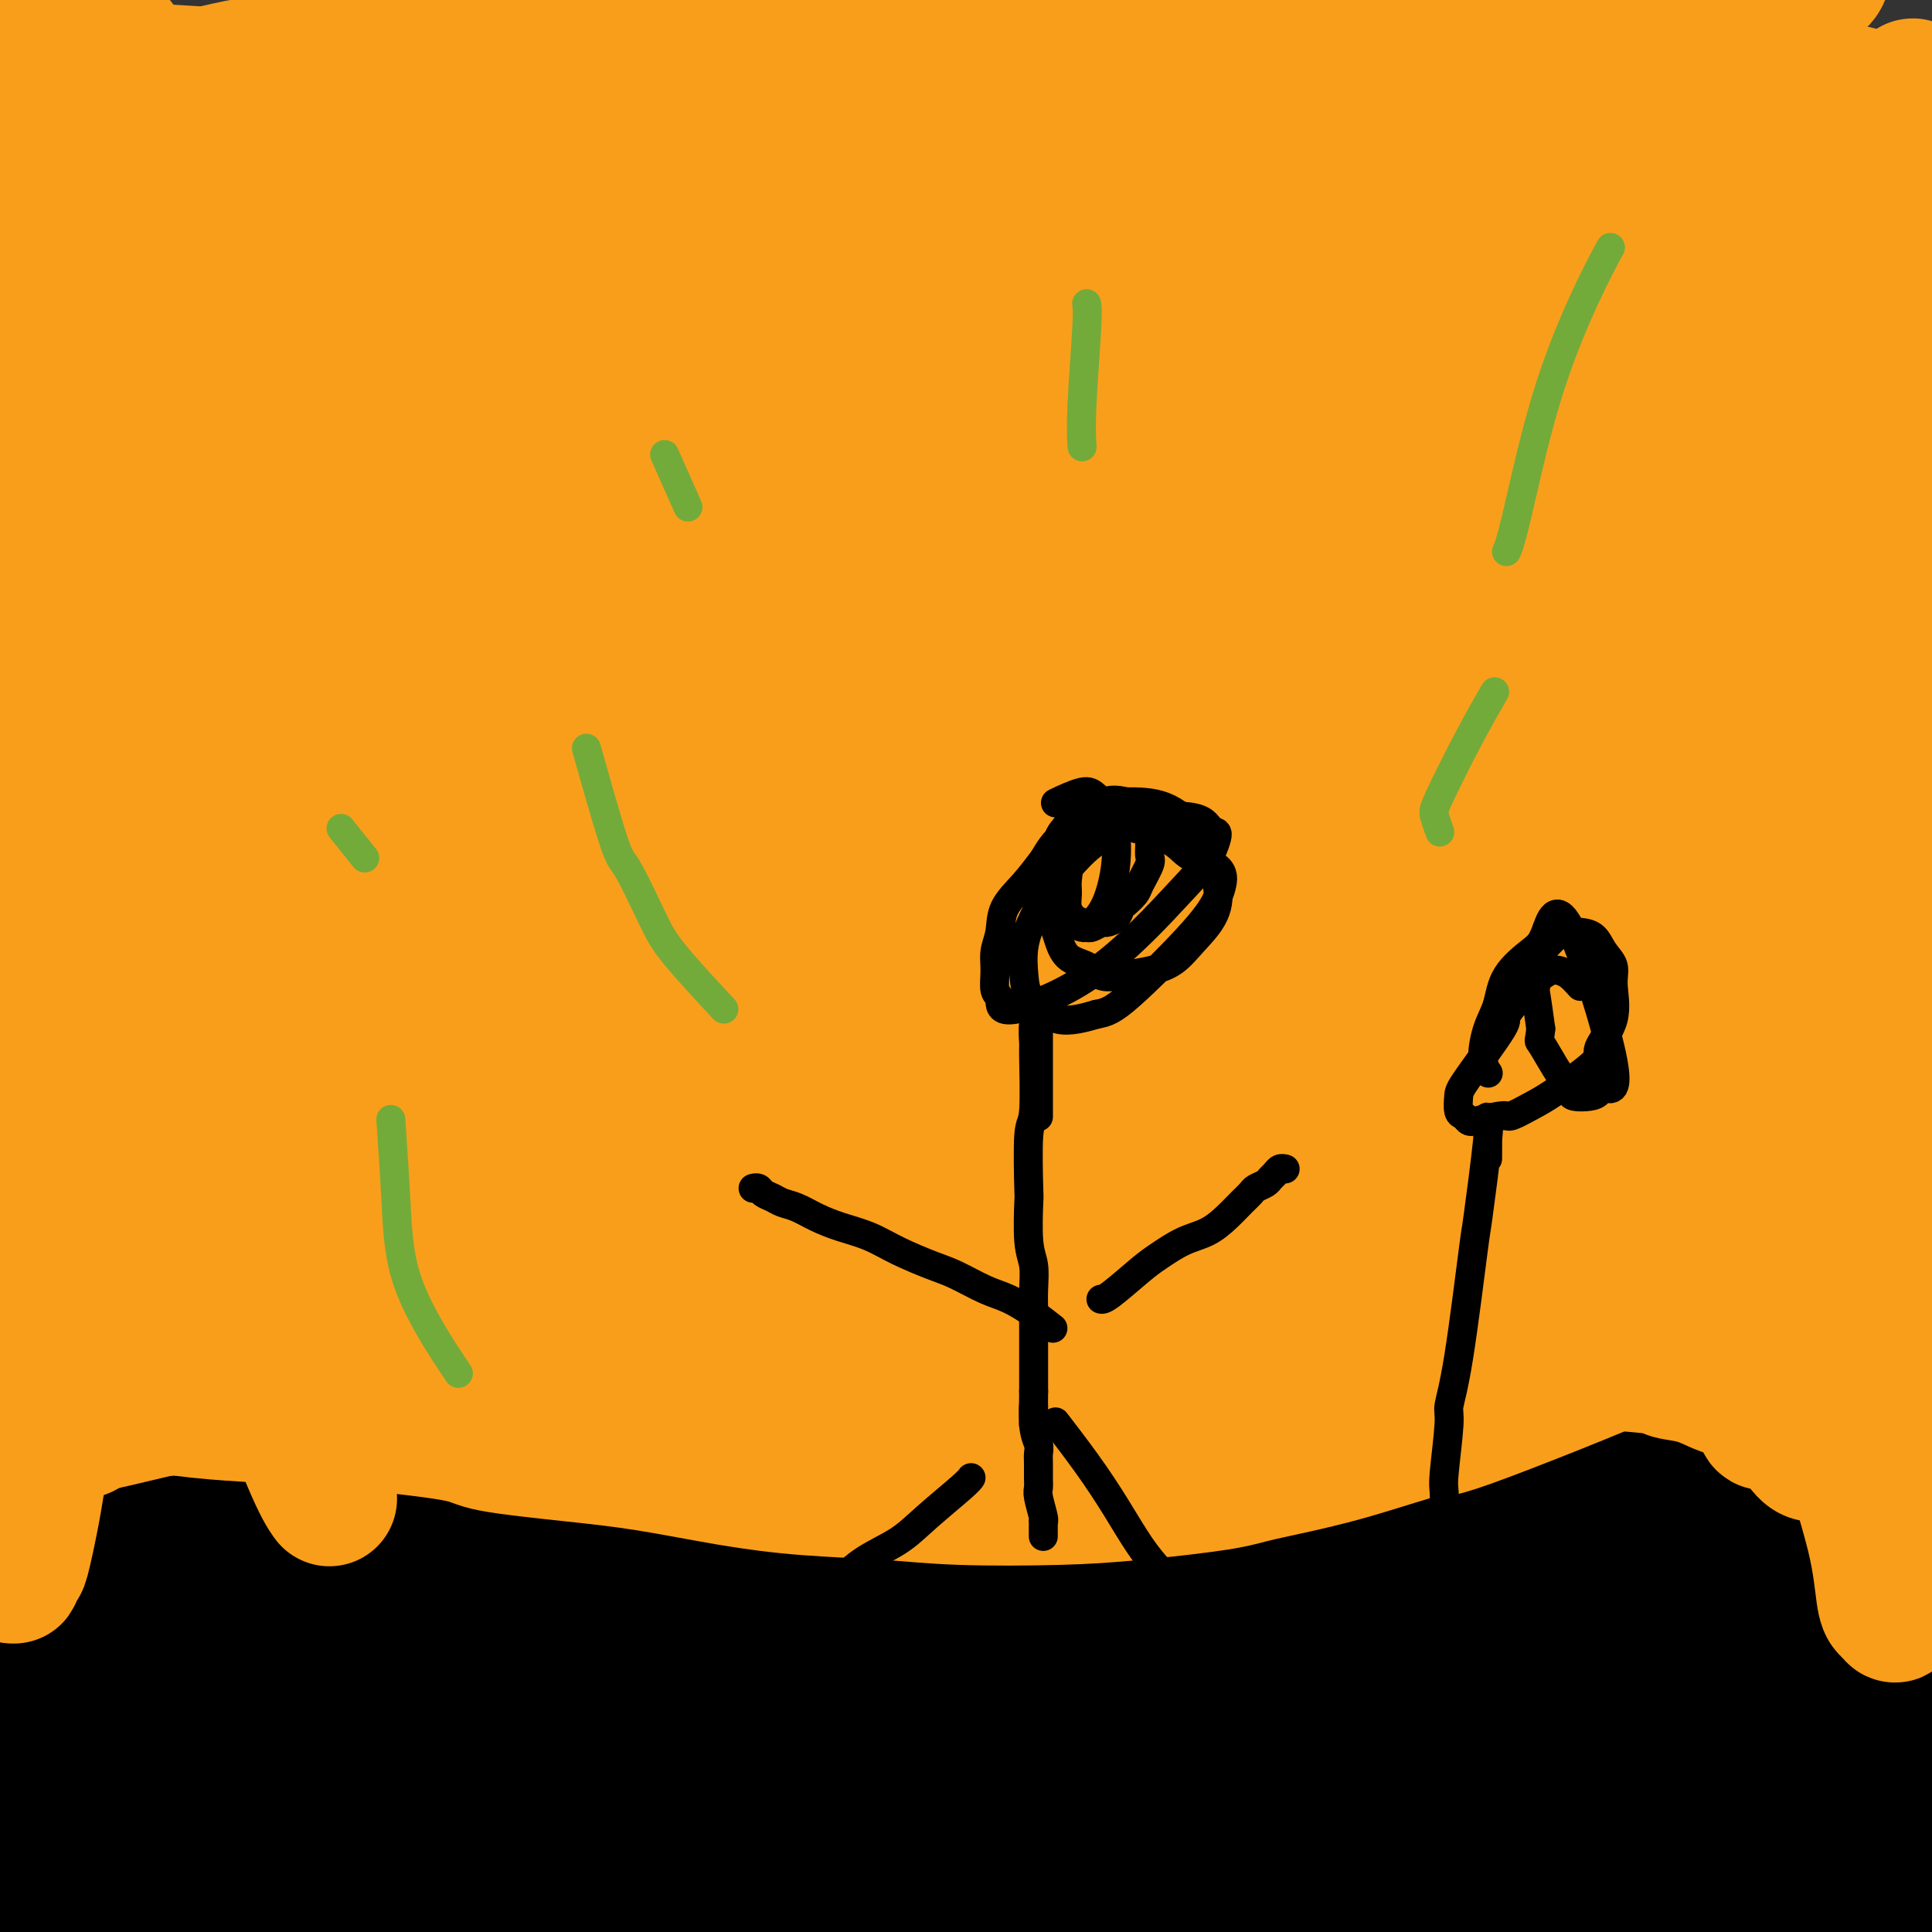 <svg viewBox='0 0 400 400' version='1.1' xmlns='http://www.w3.org/2000/svg' xmlns:xlink='http://www.w3.org/1999/xlink'><rect x="0" y="0" width="400" height="400" fill="#333333" stroke="none"/><g fill='none' stroke='#FFFFFF' stroke-width='28' stroke-linecap='round' stroke-linejoin='round'><path d='M359,406c0.183,0.117 0.365,0.234 0,0c-0.365,-0.234 -1.278,-0.820 -4,-2c-2.722,-1.180 -7.252,-2.953 -13,-6c-5.748,-3.047 -12.714,-7.366 -18,-10c-5.286,-2.634 -8.891,-3.582 -12,-5c-3.109,-1.418 -5.722,-3.305 -8,-4c-2.278,-0.695 -4.222,-0.199 -5,0c-0.778,0.199 -0.389,0.099 0,0'/><path d='M352,389c2.301,0.108 4.602,0.216 0,0c-4.602,-0.216 -16.109,-0.757 -26,-1c-9.891,-0.243 -18.168,-0.188 -29,0c-10.832,0.188 -24.221,0.509 -36,1c-11.779,0.491 -21.948,1.151 -32,2c-10.052,0.849 -19.987,1.888 -29,3c-9.013,1.112 -17.104,2.297 -24,3c-6.896,0.703 -12.596,0.924 -16,1c-3.404,0.076 -4.511,0.008 -5,0c-0.489,-0.008 -0.358,0.045 -1,0c-0.642,-0.045 -2.056,-0.188 1,-1c3.056,-0.812 10.583,-2.295 20,-3c9.417,-0.705 20.725,-0.634 33,0c12.275,0.634 25.516,1.830 40,3c14.484,1.170 30.211,2.315 38,3c7.789,0.685 7.638,0.909 19,3c11.362,2.091 34.235,6.049 50,9c15.765,2.951 24.420,4.896 29,6c4.580,1.104 5.084,1.368 12,3c6.916,1.632 20.246,4.633 27,6c6.754,1.367 6.934,1.099 7,1c0.066,-0.099 0.019,-0.028 0,0c-0.019,0.028 -0.009,0.014 0,0'/></g>
<g fill='none' stroke='#000000' stroke-width='28' stroke-linecap='round' stroke-linejoin='round'><path d='M364,367c-0.034,-0.026 -0.068,-0.052 0,0c0.068,0.052 0.237,0.182 0,0c-0.237,-0.182 -0.882,-0.675 -2,-1c-1.118,-0.325 -2.709,-0.482 -8,-1c-5.291,-0.518 -14.281,-1.395 -22,-1c-7.719,0.395 -14.166,2.064 -18,3c-3.834,0.936 -5.056,1.141 -9,2c-3.944,0.859 -10.612,2.374 -16,4c-5.388,1.626 -9.496,3.364 -13,5c-3.504,1.636 -6.403,3.170 -8,4c-1.597,0.830 -1.891,0.954 -2,1c-0.109,0.046 -0.031,0.013 0,0c0.031,-0.013 0.016,-0.007 0,0'/><path d='M363,381c0.250,0.136 0.500,0.273 0,0c-0.500,-0.273 -1.749,-0.954 -6,-2c-4.251,-1.046 -11.504,-2.456 -20,-3c-8.496,-0.544 -18.236,-0.223 -29,0c-10.764,0.223 -22.554,0.348 -34,1c-11.446,0.652 -22.550,1.831 -34,3c-11.450,1.169 -23.247,2.326 -34,4c-10.753,1.674 -20.462,3.863 -29,6c-8.538,2.137 -15.903,4.222 -22,6c-6.097,1.778 -10.925,3.249 -13,4c-2.075,0.751 -1.398,0.782 -2,1c-0.602,0.218 -2.484,0.624 0,1c2.484,0.376 9.335,0.721 21,1c11.665,0.279 28.145,0.491 47,1c18.855,0.509 40.084,1.314 61,2c20.916,0.686 41.519,1.255 60,1c18.481,-0.255 34.840,-1.332 50,-2c15.160,-0.668 29.121,-0.928 40,-1c10.879,-0.072 18.675,0.043 22,0c3.325,-0.043 2.180,-0.246 2,0c-0.180,0.246 0.606,0.939 -6,2c-6.606,1.061 -20.605,2.491 -38,4c-17.395,1.509 -38.185,3.099 -60,4c-21.815,0.901 -44.655,1.114 -66,1c-21.345,-0.114 -41.194,-0.556 -60,-1c-18.806,-0.444 -36.570,-0.889 -53,-1c-16.430,-0.111 -31.527,0.114 -45,1c-13.473,0.886 -25.323,2.433 -34,3c-8.677,0.567 -14.182,0.153 -17,0c-2.818,-0.153 -2.948,-0.044 -3,0c-0.052,0.044 -0.026,0.022 0,0'/><path d='M61,417c-12.565,0.593 5.522,0.075 22,-1c16.478,-1.075 31.347,-2.708 51,-5c19.653,-2.292 44.090,-5.241 67,-8c22.910,-2.759 44.293,-5.326 64,-8c19.707,-2.674 37.737,-5.456 54,-8c16.263,-2.544 30.758,-4.850 44,-7c13.242,-2.150 25.231,-4.145 30,-5c4.769,-0.855 2.318,-0.571 6,-1c3.682,-0.429 13.496,-1.571 -3,-1c-16.496,0.571 -59.302,2.854 -81,4c-21.698,1.146 -22.288,1.154 -38,3c-15.712,1.846 -46.545,5.528 -71,9c-24.455,3.472 -42.532,6.732 -60,10c-17.468,3.268 -34.326,6.544 -49,9c-14.674,2.456 -27.164,4.092 -34,5c-6.836,0.908 -8.017,1.088 -10,1c-1.983,-0.088 -4.769,-0.444 -4,-2c0.769,-1.556 5.093,-4.311 16,-8c10.907,-3.689 28.396,-8.314 51,-14c22.604,-5.686 50.324,-12.435 78,-18c27.676,-5.565 55.309,-9.946 79,-13c23.691,-3.054 43.442,-4.781 62,-7c18.558,-2.219 35.924,-4.929 48,-6c12.076,-1.071 18.864,-0.502 20,0c1.136,0.502 -3.378,0.936 -7,1c-3.622,0.064 -6.353,-0.242 -25,1c-18.647,1.242 -53.212,4.032 -85,8c-31.788,3.968 -60.799,9.115 -88,14c-27.201,4.885 -52.593,9.507 -77,15c-24.407,5.493 -47.831,11.855 -64,16c-16.169,4.145 -25.085,6.072 -34,8'/><path d='M23,409c-28.892,6.185 -13.621,2.148 -9,1c4.621,-1.148 -1.408,0.591 -3,0c-1.592,-0.591 1.253,-3.514 12,-7c10.747,-3.486 29.396,-7.537 53,-12c23.604,-4.463 52.162,-9.340 79,-14c26.838,-4.660 51.955,-9.104 75,-13c23.045,-3.896 44.018,-7.243 56,-9c11.982,-1.757 14.973,-1.922 23,-2c8.027,-0.078 21.090,-0.068 28,0c6.910,0.068 7.666,0.194 4,1c-3.666,0.806 -11.756,2.294 -28,4c-16.244,1.706 -40.643,3.632 -65,6c-24.357,2.368 -48.673,5.177 -72,8c-23.327,2.823 -45.667,5.659 -67,9c-21.333,3.341 -41.660,7.185 -59,10c-17.340,2.815 -31.692,4.599 -39,5c-7.308,0.401 -7.573,-0.581 -9,-1c-1.427,-0.419 -4.015,-0.274 -3,-2c1.015,-1.726 5.634,-5.321 19,-10c13.366,-4.679 35.477,-10.441 59,-16c23.523,-5.559 48.456,-10.914 74,-16c25.544,-5.086 51.699,-9.903 72,-14c20.301,-4.097 34.747,-7.475 55,-10c20.253,-2.525 46.312,-4.195 57,-5c10.688,-0.805 6.004,-0.743 3,0c-3.004,0.743 -4.327,2.166 -15,4c-10.673,1.834 -30.696,4.079 -52,7c-21.304,2.921 -43.890,6.517 -66,10c-22.110,3.483 -43.746,6.852 -64,11c-20.254,4.148 -39.127,9.074 -58,14'/><path d='M83,368c-17.478,4.538 -32.171,8.883 -44,12c-11.829,3.117 -20.792,5.004 -26,6c-5.208,0.996 -6.662,1.099 -8,1c-1.338,-0.099 -2.560,-0.402 2,-3c4.560,-2.598 14.903,-7.492 32,-13c17.097,-5.508 40.948,-11.631 69,-18c28.052,-6.369 60.304,-12.984 89,-18c28.696,-5.016 53.834,-8.434 75,-11c21.166,-2.566 38.358,-4.280 54,-5c15.642,-0.720 29.733,-0.446 38,0c8.267,0.446 10.712,1.063 13,2c2.288,0.937 4.421,2.195 1,4c-3.421,1.805 -12.395,4.158 -28,7c-15.605,2.842 -37.840,6.173 -62,9c-24.160,2.827 -50.245,5.150 -73,8c-22.755,2.850 -42.179,6.227 -61,9c-18.821,2.773 -37.039,4.943 -53,7c-15.961,2.057 -29.666,4.000 -38,5c-8.334,1.000 -11.298,1.058 -13,1c-1.702,-0.058 -2.141,-0.230 -2,-1c0.141,-0.770 0.863,-2.137 7,-3c6.137,-0.863 17.690,-1.221 34,-2c16.310,-0.779 37.376,-1.978 60,-2c22.624,-0.022 46.804,1.135 68,2c21.196,0.865 39.407,1.438 56,2c16.593,0.562 31.567,1.112 45,2c13.433,0.888 25.326,2.114 33,3c7.674,0.886 11.129,1.433 14,2c2.871,0.567 5.158,1.153 3,1c-2.158,-0.153 -8.759,-1.044 -21,-2c-12.241,-0.956 -30.120,-1.978 -48,-3'/><path d='M299,370c-19.816,-1.605 -34.857,-3.119 -54,-5c-19.143,-1.881 -42.388,-4.130 -53,-5c-10.612,-0.870 -8.592,-0.362 -26,-1c-17.408,-0.638 -54.244,-2.424 -70,-3c-15.756,-0.576 -10.433,0.057 -19,0c-8.567,-0.057 -31.023,-0.803 -39,-1c-7.977,-0.197 -1.474,0.154 -4,0c-2.526,-0.154 -14.082,-0.812 4,-2c18.082,-1.188 65.801,-2.906 96,-3c30.199,-0.094 42.877,1.434 58,2c15.123,0.566 32.690,0.169 48,0c15.310,-0.169 28.362,-0.109 39,0c10.638,0.109 18.861,0.267 24,0c5.139,-0.267 7.193,-0.960 9,-1c1.807,-0.040 3.365,0.571 1,0c-2.365,-0.571 -8.655,-2.326 -18,-4c-9.345,-1.674 -21.744,-3.267 -35,-5c-13.256,-1.733 -27.368,-3.607 -42,-5c-14.632,-1.393 -29.785,-2.304 -45,-3c-15.215,-0.696 -30.492,-1.178 -45,-1c-14.508,0.178 -28.248,1.015 -40,2c-11.752,0.985 -21.518,2.119 -30,3c-8.482,0.881 -15.682,1.508 -20,2c-4.318,0.492 -5.755,0.849 -7,1c-1.245,0.151 -2.297,0.098 -1,0c1.297,-0.098 4.944,-0.239 6,0c1.056,0.239 -0.480,0.858 10,1c10.480,0.142 32.975,-0.192 53,-1c20.025,-0.808 37.578,-2.088 50,-3c12.422,-0.912 19.711,-1.456 27,-2'/><path d='M176,336c29.850,-1.222 31.975,-1.775 49,-3c17.025,-1.225 48.950,-3.120 63,-4c14.050,-0.880 10.227,-0.745 17,-1c6.773,-0.255 24.143,-0.898 32,-1c7.857,-0.102 6.200,0.339 5,0c-1.200,-0.339 -1.944,-1.457 -3,-2c-1.056,-0.543 -2.425,-0.510 -13,-1c-10.575,-0.490 -30.357,-1.505 -52,-1c-21.643,0.505 -45.147,2.528 -65,5c-19.853,2.472 -36.056,5.394 -62,11c-25.944,5.606 -61.631,13.898 -79,18c-17.369,4.102 -16.420,4.014 -25,7c-8.580,2.986 -26.689,9.046 -37,12c-10.311,2.954 -12.825,2.801 -14,3c-1.175,0.199 -1.011,0.749 -1,0c0.011,-0.749 -0.132,-2.798 5,-5c5.132,-2.202 15.540,-4.556 32,-9c16.460,-4.444 38.971,-10.979 51,-14c12.029,-3.021 13.576,-2.530 28,-5c14.424,-2.470 41.725,-7.902 65,-12c23.275,-4.098 42.524,-6.864 60,-9c17.476,-2.136 33.178,-3.644 48,-5c14.822,-1.356 28.764,-2.561 41,-3c12.236,-0.439 22.766,-0.111 29,0c6.234,0.111 8.171,0.004 10,0c1.829,-0.004 3.551,0.094 2,1c-1.551,0.906 -6.374,2.618 -19,5c-12.626,2.382 -33.054,5.432 -55,9c-21.946,3.568 -45.408,7.653 -66,11c-20.592,3.347 -38.312,5.956 -62,11c-23.688,5.044 -53.344,12.522 -83,20'/><path d='M77,374c-15.943,3.872 -14.299,3.554 -22,5c-7.701,1.446 -24.747,4.658 -33,6c-8.253,1.342 -7.714,0.815 -9,1c-1.286,0.185 -4.399,1.083 -5,0c-0.601,-1.083 1.309,-4.145 11,-8c9.691,-3.855 27.163,-8.502 47,-13c19.837,-4.498 42.041,-8.847 66,-12c23.959,-3.153 49.675,-5.109 73,-7c23.325,-1.891 44.261,-3.715 61,-5c16.739,-1.285 29.282,-2.031 45,-3c15.718,-0.969 34.612,-2.162 43,-3c8.388,-0.838 6.271,-1.320 5,-2c-1.271,-0.680 -1.696,-1.559 -11,-3c-9.304,-1.441 -27.488,-3.446 -47,-5c-19.512,-1.554 -40.353,-2.658 -61,-3c-20.647,-0.342 -41.100,0.078 -63,1c-21.900,0.922 -45.246,2.345 -63,3c-17.754,0.655 -29.916,0.543 -41,0c-11.084,-0.543 -21.090,-1.516 -29,-2c-7.910,-0.484 -13.725,-0.480 -17,-1c-3.275,-0.520 -4.009,-1.565 -5,-2c-0.991,-0.435 -2.240,-0.259 2,-2c4.240,-1.741 13.969,-5.398 27,-9c13.031,-3.602 29.364,-7.148 46,-10c16.636,-2.852 33.574,-5.011 51,-6c17.426,-0.989 35.341,-0.809 51,-1c15.659,-0.191 29.063,-0.752 46,0c16.937,0.752 37.406,2.818 47,4c9.594,1.182 8.313,1.481 9,2c0.687,0.519 3.344,1.260 6,2'/><path d='M307,301c10.530,1.675 5.857,1.864 -4,3c-9.857,1.136 -24.896,3.219 -34,4c-9.104,0.781 -12.272,0.259 -24,1c-11.728,0.741 -32.017,2.743 -52,5c-19.983,2.257 -39.662,4.767 -58,7c-18.338,2.233 -35.335,4.188 -49,6c-13.665,1.812 -23.997,3.482 -34,5c-10.003,1.518 -19.679,2.883 -26,4c-6.321,1.117 -9.289,1.984 -11,2c-1.711,0.016 -2.165,-0.820 -3,-1c-0.835,-0.180 -2.050,0.294 1,-1c3.050,-1.294 10.364,-4.357 21,-7c10.636,-2.643 24.593,-4.867 38,-7c13.407,-2.133 26.264,-4.174 56,-6c29.736,-1.826 76.351,-3.436 98,-4c21.649,-0.564 18.333,-0.081 29,0c10.667,0.081 35.318,-0.238 54,0c18.682,0.238 31.396,1.035 45,2c13.604,0.965 28.097,2.099 36,3c7.903,0.901 9.216,1.568 11,2c1.784,0.432 4.039,0.630 4,1c-0.039,0.370 -2.374,0.912 -11,1c-8.626,0.088 -23.545,-0.280 -40,-1c-16.455,-0.720 -34.446,-1.793 -52,-2c-17.554,-0.207 -34.670,0.453 -52,1c-17.330,0.547 -34.873,0.983 -53,2c-18.127,1.017 -36.838,2.615 -54,4c-17.162,1.385 -32.775,2.557 -46,4c-13.225,1.443 -24.060,3.158 -34,5c-9.940,1.842 -18.983,3.812 -24,5c-5.017,1.188 -6.009,1.594 -7,2'/><path d='M32,341c-10.508,1.901 -4.278,0.652 -2,0c2.278,-0.652 0.604,-0.707 6,-1c5.396,-0.293 17.861,-0.825 32,-2c14.139,-1.175 29.952,-2.994 48,-4c18.048,-1.006 38.330,-1.197 58,-2c19.670,-0.803 38.729,-2.216 56,-3c17.271,-0.784 32.755,-0.940 47,-1c14.245,-0.060 27.253,-0.026 39,0c11.747,0.026 22.235,0.044 29,0c6.765,-0.044 9.808,-0.149 12,0c2.192,0.149 3.535,0.552 3,0c-0.535,-0.552 -2.946,-2.058 -12,-4c-9.054,-1.942 -24.751,-4.320 -43,-6c-18.249,-1.680 -39.050,-2.663 -59,-3c-19.950,-0.337 -39.047,-0.028 -59,1c-19.953,1.028 -40.761,2.776 -59,4c-18.239,1.224 -33.909,1.926 -47,3c-13.091,1.074 -23.601,2.520 -34,4c-10.399,1.480 -20.685,2.993 -27,4c-6.315,1.007 -8.657,1.509 -11,2c-2.343,0.491 -4.685,0.972 -5,1c-0.315,0.028 1.398,-0.396 7,0c5.602,0.396 15.093,1.612 26,2c10.907,0.388 23.229,-0.054 36,-1c12.771,-0.946 25.992,-2.398 41,-4c15.008,-1.602 31.803,-3.355 48,-5c16.197,-1.645 31.795,-3.183 45,-4c13.205,-0.817 24.017,-0.912 32,-1c7.983,-0.088 13.138,-0.168 16,0c2.862,0.168 3.431,0.584 4,1'/><path d='M259,322c8.694,-0.049 4.429,-0.171 0,1c-4.429,1.171 -9.023,3.636 -19,6c-9.977,2.364 -25.338,4.629 -40,7c-14.662,2.371 -28.626,4.848 -43,7c-14.374,2.152 -29.158,3.978 -43,6c-13.842,2.022 -26.743,4.241 -38,6c-11.257,1.759 -20.872,3.057 -30,4c-9.128,0.943 -17.771,1.532 -23,2c-5.229,0.468 -7.044,0.815 -9,1c-1.956,0.185 -4.051,0.210 -5,0c-0.949,-0.210 -0.750,-0.653 -1,-1c-0.250,-0.347 -0.950,-0.597 0,-1c0.950,-0.403 3.549,-0.959 10,-2c6.451,-1.041 16.755,-2.568 27,-4c10.245,-1.432 20.430,-2.768 31,-4c10.570,-1.232 21.526,-2.358 33,-4c11.474,-1.642 23.466,-3.799 35,-5c11.534,-1.201 22.612,-1.447 32,-2c9.388,-0.553 17.088,-1.415 21,-2c3.912,-0.585 4.037,-0.893 5,-1c0.963,-0.107 2.764,-0.011 4,0c1.236,0.011 1.908,-0.062 -1,0c-2.908,0.062 -9.394,0.260 -19,1c-9.606,0.740 -22.332,2.022 -35,3c-12.668,0.978 -25.278,1.651 -38,3c-12.722,1.349 -25.555,3.374 -37,5c-11.445,1.626 -21.503,2.853 -31,4c-9.497,1.147 -18.432,2.215 -23,3c-4.568,0.785 -4.768,1.288 -9,2c-4.232,0.712 -12.495,1.632 -16,2c-3.505,0.368 -2.253,0.184 -1,0'/><path d='M-4,359c-18.776,2.705 -7.216,1.469 -1,0c6.216,-1.469 7.089,-3.169 13,-5c5.911,-1.831 16.859,-3.793 28,-6c11.141,-2.207 22.475,-4.661 35,-7c12.525,-2.339 26.240,-4.564 41,-7c14.760,-2.436 30.564,-5.084 46,-7c15.436,-1.916 30.502,-3.099 44,-4c13.498,-0.901 25.427,-1.520 37,-2c11.573,-0.480 22.791,-0.823 33,-1c10.209,-0.177 19.410,-0.189 26,0c6.590,0.189 10.569,0.579 13,1c2.431,0.421 3.314,0.875 4,1c0.686,0.125 1.176,-0.078 2,0c0.824,0.078 1.982,0.437 -1,0c-2.982,-0.437 -10.104,-1.672 -20,-3c-9.896,-1.328 -22.564,-2.750 -34,-4c-11.436,-1.250 -21.638,-2.328 -32,-3c-10.362,-0.672 -20.885,-0.936 -32,-1c-11.115,-0.064 -22.824,0.074 -33,0c-10.176,-0.074 -18.820,-0.359 -28,0c-9.180,0.359 -18.897,1.363 -27,2c-8.103,0.637 -14.593,0.909 -19,1c-4.407,0.091 -6.731,0.002 -8,0c-1.269,-0.002 -1.482,0.084 -2,0c-0.518,-0.084 -1.342,-0.336 0,-1c1.342,-0.664 4.848,-1.739 12,-3c7.152,-1.261 17.948,-2.709 33,-5c15.052,-2.291 34.360,-5.424 44,-7c9.640,-1.576 9.611,-1.593 23,-3c13.389,-1.407 40.194,-4.203 67,-7'/><path d='M260,288c19.990,-2.182 24.967,-2.637 33,-3c8.033,-0.363 19.124,-0.633 29,-1c9.876,-0.367 18.538,-0.830 23,-1c4.462,-0.170 4.724,-0.045 9,0c4.276,0.045 12.564,0.012 16,0c3.436,-0.012 2.019,-0.001 2,0c-0.019,0.001 1.359,-0.006 2,0c0.641,0.006 0.543,0.024 0,0c-0.543,-0.024 -1.533,-0.092 -2,0c-0.467,0.092 -0.412,0.343 -2,1c-1.588,0.657 -4.820,1.721 -5,2c-0.180,0.279 2.692,-0.226 -3,1c-5.692,1.226 -19.947,4.184 -30,6c-10.053,1.816 -15.904,2.492 -24,4c-8.096,1.508 -18.436,3.850 -29,6c-10.564,2.150 -21.353,4.110 -32,6c-10.647,1.890 -21.153,3.711 -31,5c-9.847,1.289 -19.035,2.045 -28,3c-8.965,0.955 -17.707,2.109 -25,3c-7.293,0.891 -13.136,1.518 -17,2c-3.864,0.482 -5.750,0.818 -7,1c-1.250,0.182 -1.864,0.211 -2,0c-0.136,-0.211 0.206,-0.662 0,-1c-0.206,-0.338 -0.962,-0.565 2,-1c2.962,-0.435 9.640,-1.080 18,-1c8.360,0.080 18.401,0.885 35,2c16.599,1.115 39.754,2.539 51,3c11.246,0.461 10.581,-0.041 17,0c6.419,0.041 19.920,0.627 35,1c15.080,0.373 31.737,0.535 43,1c11.263,0.465 17.131,1.232 23,2'/><path d='M361,329c32.206,1.413 10.723,0.446 9,0c-1.723,-0.446 16.316,-0.371 24,0c7.684,0.371 5.013,1.038 6,1c0.987,-0.038 5.630,-0.780 8,-1c2.370,-0.220 2.465,0.081 3,0c0.535,-0.081 1.508,-0.545 2,-1c0.492,-0.455 0.503,-0.901 0,-1c-0.503,-0.099 -1.520,0.150 -3,0c-1.480,-0.150 -3.423,-0.699 -8,-2c-4.577,-1.301 -11.786,-3.353 -20,-5c-8.214,-1.647 -17.432,-2.888 -29,-4c-11.568,-1.112 -25.487,-2.093 -39,-3c-13.513,-0.907 -26.621,-1.738 -46,-2c-19.379,-0.262 -45.030,0.046 -72,1c-26.970,0.954 -55.258,2.554 -75,4c-19.742,1.446 -30.939,2.737 -42,4c-11.061,1.263 -21.987,2.496 -32,4c-10.013,1.504 -19.114,3.278 -26,5c-6.886,1.722 -11.559,3.390 -15,4c-3.441,0.610 -5.651,0.160 -7,0c-1.349,-0.160 -1.838,-0.029 -2,0c-0.162,0.029 0.004,-0.042 0,0c-0.004,0.042 -0.177,0.197 1,0c1.177,-0.197 3.703,-0.745 5,-1c1.297,-0.255 1.363,-0.216 13,-1c11.637,-0.784 34.845,-2.393 46,-3c11.155,-0.607 10.258,-0.214 18,-1c7.742,-0.786 24.123,-2.750 40,-5c15.877,-2.250 31.251,-4.786 46,-7c14.749,-2.214 28.875,-4.107 43,-6'/><path d='M209,309c26.645,-3.505 28.757,-3.267 37,-4c8.243,-0.733 22.616,-2.435 34,-4c11.384,-1.565 19.778,-2.992 28,-4c8.222,-1.008 16.272,-1.596 21,-2c4.728,-0.404 6.136,-0.623 7,-1c0.864,-0.377 1.186,-0.911 2,-1c0.814,-0.089 2.120,0.268 -1,0c-3.120,-0.268 -10.667,-1.159 -20,-2c-9.333,-0.841 -20.454,-1.632 -31,-2c-10.546,-0.368 -20.517,-0.314 -33,0c-12.483,0.314 -27.476,0.888 -38,1c-10.524,0.112 -16.577,-0.240 -39,3c-22.423,3.240 -61.214,10.070 -84,14c-22.786,3.930 -29.566,4.959 -37,6c-7.434,1.041 -15.520,2.093 -22,3c-6.480,0.907 -11.353,1.671 -14,2c-2.647,0.329 -3.067,0.225 -3,0c0.067,-0.225 0.621,-0.571 1,-1c0.379,-0.429 0.583,-0.942 3,-2c2.417,-1.058 7.046,-2.662 14,-4c6.954,-1.338 16.233,-2.411 26,-3c9.767,-0.589 20.021,-0.695 31,-1c10.979,-0.305 22.682,-0.810 35,-1c12.318,-0.190 25.250,-0.064 38,0c12.750,0.064 25.318,0.065 37,0c11.682,-0.065 22.478,-0.197 33,0c10.522,0.197 20.769,0.723 30,1c9.231,0.277 17.447,0.305 25,1c7.553,0.695 14.444,2.056 21,3c6.556,0.944 12.778,1.472 19,2'/><path d='M329,313c13.364,1.221 14.273,1.274 18,2c3.727,0.726 10.271,2.124 16,3c5.729,0.876 10.644,1.230 15,1c4.356,-0.230 8.154,-1.042 11,-1c2.846,0.042 4.740,0.940 7,1c2.260,0.060 4.885,-0.716 7,-1c2.115,-0.284 3.718,-0.076 5,0c1.282,0.076 2.242,0.020 3,0c0.758,-0.020 1.314,-0.006 2,0c0.686,0.006 1.502,0.002 2,0c0.498,-0.002 0.677,-0.004 1,0c0.323,0.004 0.789,0.014 1,0c0.211,-0.014 0.167,-0.050 0,0c-0.167,0.050 -0.458,0.187 -2,0c-1.542,-0.187 -4.335,-0.698 -10,-2c-5.665,-1.302 -14.200,-3.396 -23,-5c-8.800,-1.604 -17.863,-2.720 -27,-4c-9.137,-1.280 -18.347,-2.725 -28,-4c-9.653,-1.275 -19.747,-2.380 -29,-3c-9.253,-0.620 -17.663,-0.754 -26,-1c-8.337,-0.246 -16.600,-0.605 -23,-1c-6.400,-0.395 -10.938,-0.827 -14,-1c-3.062,-0.173 -4.647,-0.086 -6,0c-1.353,0.086 -2.473,0.172 -3,0c-0.527,-0.172 -0.461,-0.602 0,-1c0.461,-0.398 1.317,-0.764 2,-1c0.683,-0.236 1.193,-0.342 6,0c4.807,0.342 13.909,1.130 22,2c8.091,0.870 15.169,1.820 22,3c6.831,1.180 13.416,2.590 20,4'/><path d='M298,304c12.720,2.383 23.521,4.839 29,6c5.479,1.161 5.637,1.025 9,2c3.363,0.975 9.932,3.059 16,5c6.068,1.941 11.634,3.739 17,5c5.366,1.261 10.530,1.984 15,3c4.470,1.016 8.246,2.326 11,3c2.754,0.674 4.486,0.712 6,1c1.514,0.288 2.809,0.824 4,1c1.191,0.176 2.276,-0.009 3,0c0.724,0.009 1.085,0.214 1,0c-0.085,-0.214 -0.615,-0.845 -1,-1c-0.385,-0.155 -0.624,0.168 -1,0c-0.376,-0.168 -0.889,-0.825 -1,-1c-0.111,-0.175 0.181,0.131 0,0c-0.181,-0.131 -0.833,-0.701 -1,-1c-0.167,-0.299 0.151,-0.327 0,-1c-0.151,-0.673 -0.772,-1.992 -1,-3c-0.228,-1.008 -0.065,-1.705 0,-3c0.065,-1.295 0.031,-3.186 0,-5c-0.031,-1.814 -0.061,-3.550 0,-5c0.061,-1.450 0.212,-2.616 0,-4c-0.212,-1.384 -0.789,-2.988 -1,-4c-0.211,-1.012 -0.057,-1.434 0,-2c0.057,-0.566 0.016,-1.277 0,-2c-0.016,-0.723 -0.007,-1.459 0,-2c0.007,-0.541 0.012,-0.887 0,-1c-0.012,-0.113 -0.042,0.008 0,0c0.042,-0.008 0.155,-0.145 0,0c-0.155,0.145 -0.577,0.573 -1,1'/><path d='M402,296c-0.517,-3.639 -0.811,0.763 -1,3c-0.189,2.237 -0.275,2.307 -1,8c-0.725,5.693 -2.089,17.008 -3,25c-0.911,7.992 -1.368,12.660 -2,18c-0.632,5.340 -1.437,11.350 -2,17c-0.563,5.650 -0.883,10.939 -1,15c-0.117,4.061 -0.030,6.893 0,9c0.030,2.107 0.005,3.488 0,5c-0.005,1.512 0.011,3.153 0,4c-0.011,0.847 -0.049,0.899 0,1c0.049,0.101 0.185,0.251 0,0c-0.185,-0.251 -0.690,-0.903 -1,-2c-0.310,-1.097 -0.423,-2.637 -1,-8c-0.577,-5.363 -1.618,-14.548 -2,-22c-0.382,-7.452 -0.106,-13.171 0,-19c0.106,-5.829 0.043,-11.766 0,-17c-0.043,-5.234 -0.064,-9.763 0,-13c0.064,-3.237 0.213,-5.182 0,-7c-0.213,-1.818 -0.789,-3.509 -1,-5c-0.211,-1.491 -0.056,-2.781 0,-4c0.056,-1.219 0.015,-2.368 0,-3c-0.015,-0.632 -0.004,-0.747 0,-1c0.004,-0.253 0.001,-0.642 0,-1c-0.001,-0.358 -0.000,-0.684 0,-1c0.000,-0.316 0.000,-0.624 0,-1c-0.000,-0.376 -0.000,-0.822 0,-1c0.000,-0.178 0.000,-0.089 0,0'/><path d='M387,296c-0.152,-11.494 -0.030,-3.729 0,-1c0.030,2.729 -0.030,0.422 0,0c0.030,-0.422 0.152,1.043 0,2c-0.152,0.957 -0.577,1.407 -1,2c-0.423,0.593 -0.846,1.327 -1,2c-0.154,0.673 -0.041,1.283 0,2c0.041,0.717 0.011,1.541 0,2c-0.011,0.459 -0.001,0.555 0,1c0.001,0.445 -0.006,1.240 0,2c0.006,0.760 0.026,1.485 0,2c-0.026,0.515 -0.098,0.819 0,1c0.098,0.181 0.366,0.238 0,0c-0.366,-0.238 -1.364,-0.771 -1,-1c0.364,-0.229 2.092,-0.152 -2,-2c-4.092,-1.848 -14.005,-5.619 -21,-8c-6.995,-2.381 -11.074,-3.370 -17,-4c-5.926,-0.630 -13.700,-0.901 -17,-1c-3.300,-0.099 -2.125,-0.027 -9,0c-6.875,0.027 -21.801,0.007 -28,0c-6.199,-0.007 -3.672,-0.002 -8,0c-4.328,0.002 -15.511,0.001 -23,0c-7.489,-0.001 -11.282,-0.000 -14,0c-2.718,0.000 -4.359,0.000 -6,0'/><path d='M239,295c-17.795,0.030 -9.784,0.603 -10,1c-0.216,0.397 -8.659,0.616 -14,1c-5.341,0.384 -7.580,0.933 -9,1c-1.420,0.067 -2.022,-0.349 -6,0c-3.978,0.349 -11.331,1.463 -17,2c-5.669,0.537 -9.655,0.497 -14,1c-4.345,0.503 -9.048,1.549 -11,2c-1.952,0.451 -1.154,0.306 -6,1c-4.846,0.694 -15.336,2.228 -22,3c-6.664,0.772 -9.502,0.781 -13,1c-3.498,0.219 -7.657,0.646 -14,1c-6.343,0.354 -14.871,0.635 -19,1c-4.129,0.365 -3.860,0.815 -6,1c-2.140,0.185 -6.689,0.105 -11,0c-4.311,-0.105 -8.385,-0.236 -12,0c-3.615,0.236 -6.772,0.840 -10,1c-3.228,0.160 -6.525,-0.125 -10,0c-3.475,0.125 -7.126,0.660 -10,1c-2.874,0.340 -4.972,0.483 -8,1c-3.028,0.517 -6.986,1.406 -9,2c-2.014,0.594 -2.083,0.891 -3,1c-0.917,0.109 -2.680,0.029 -4,0c-1.320,-0.029 -2.197,-0.008 -3,0c-0.803,0.008 -1.533,0.002 -2,0c-0.467,-0.002 -0.672,-0.001 -1,0c-0.328,0.001 -0.781,0.000 -1,0c-0.219,-0.000 -0.206,-0.000 0,0c0.206,0.000 0.603,0.000 1,0'/><path d='M-5,317c-37.813,3.241 -10.345,0.344 0,-1c10.345,-1.344 3.566,-1.136 1,-1c-2.566,0.136 -0.920,0.200 1,0c1.920,-0.200 4.114,-0.664 5,-1c0.886,-0.336 0.464,-0.543 3,-1c2.536,-0.457 8.030,-1.163 19,-2c10.970,-0.837 27.417,-1.803 36,-2c8.583,-0.197 9.302,0.375 23,-1c13.698,-1.375 40.376,-4.699 52,-6c11.624,-1.301 8.195,-0.580 12,-1c3.805,-0.420 14.843,-1.980 24,-3c9.157,-1.020 16.431,-1.500 23,-2c6.569,-0.500 12.433,-1.021 18,-1c5.567,0.021 10.839,0.582 16,1c5.161,0.418 10.213,0.692 15,1c4.787,0.308 9.309,0.649 14,1c4.691,0.351 9.552,0.713 14,1c4.448,0.287 8.482,0.498 12,1c3.518,0.502 6.519,1.294 10,2c3.481,0.706 7.440,1.327 11,2c3.560,0.673 6.719,1.399 10,2c3.281,0.601 6.683,1.076 10,1c3.317,-0.076 6.548,-0.704 10,-1c3.452,-0.296 7.125,-0.260 10,0c2.875,0.260 4.952,0.746 7,1c2.048,0.254 4.068,0.278 7,0c2.932,-0.278 6.776,-0.858 10,-1c3.224,-0.142 5.830,0.154 9,0c3.170,-0.154 6.906,-0.758 10,-1c3.094,-0.242 5.547,-0.121 8,0'/><path d='M395,305c12.331,-0.322 7.659,-0.129 7,0c-0.659,0.129 2.695,0.192 5,0c2.305,-0.192 3.563,-0.640 5,-1c1.437,-0.360 3.055,-0.632 4,-1c0.945,-0.368 1.216,-0.831 2,-1c0.784,-0.169 2.081,-0.044 3,0c0.919,0.044 1.462,0.008 2,0c0.538,-0.008 1.072,0.012 2,0c0.928,-0.012 2.249,-0.056 3,0c0.751,0.056 0.933,0.211 1,0c0.067,-0.211 0.019,-0.789 0,-1c-0.019,-0.211 -0.009,-0.057 0,0c0.009,0.057 0.016,0.015 0,0c-0.016,-0.015 -0.056,-0.004 0,0c0.056,0.004 0.207,0.001 0,0c-0.207,-0.001 -0.774,-0.000 -1,0c-0.226,0.000 -0.113,0.000 0,0'/></g>
<g fill='none' stroke='#000000' stroke-width='12' stroke-linecap='round' stroke-linejoin='round'><path d='M203,235c-0.167,-0.155 -0.333,-0.310 0,0c0.333,0.310 1.167,1.083 2,4c0.833,2.917 1.667,7.976 2,10c0.333,2.024 0.167,1.012 0,0'/><path d='M210,212c0.093,0.218 0.187,0.436 0,0c-0.187,-0.436 -0.654,-1.524 0,0c0.654,1.524 2.428,5.662 3,8c0.572,2.338 -0.057,2.878 0,4c0.057,1.122 0.799,2.826 1,4c0.201,1.174 -0.138,1.817 0,3c0.138,1.183 0.755,2.906 1,4c0.245,1.094 0.118,1.558 0,2c-0.118,0.442 -0.228,0.862 0,2c0.228,1.138 0.792,2.994 1,4c0.208,1.006 0.060,1.161 0,2c-0.060,0.839 -0.030,2.361 0,3c0.030,0.639 0.061,0.396 0,1c-0.061,0.604 -0.212,2.055 0,3c0.212,0.945 0.789,1.384 1,2c0.211,0.616 0.057,1.408 0,2c-0.057,0.592 -0.015,0.983 0,1c0.015,0.017 0.004,-0.342 0,0c-0.004,0.342 -0.001,1.383 0,2c0.001,0.617 0.001,0.808 0,1'/><path d='M217,260c1.083,7.815 0.290,3.352 0,2c-0.290,-1.352 -0.078,0.408 0,1c0.078,0.592 0.021,0.015 0,0c-0.021,-0.015 -0.006,0.531 0,1c0.006,0.469 0.001,0.860 0,1c-0.001,0.140 -0.000,0.027 0,0c0.000,-0.027 0.000,0.031 0,0c-0.000,-0.031 -0.000,-0.151 0,0c0.000,0.151 0.000,0.573 0,1c-0.000,0.427 -0.000,0.858 0,1c0.000,0.142 0.000,-0.006 0,0c-0.000,0.006 -0.000,0.167 0,0c0.000,-0.167 0.000,-0.663 0,-1c-0.000,-0.337 -0.001,-0.515 0,-1c0.001,-0.485 0.003,-1.278 0,-2c-0.003,-0.722 -0.011,-1.374 0,-2c0.011,-0.626 0.042,-1.224 0,-2c-0.042,-0.776 -0.158,-1.728 0,-2c0.158,-0.272 0.589,0.136 0,-3c-0.589,-3.136 -2.199,-9.815 -3,-13c-0.801,-3.185 -0.792,-2.874 -1,-4c-0.208,-1.126 -0.633,-3.688 -1,-6c-0.367,-2.312 -0.676,-4.375 -1,-6c-0.324,-1.625 -0.662,-2.813 -1,-4'/><path d='M210,221c-1.493,-7.663 -1.724,-4.320 -2,-4c-0.276,0.320 -0.596,-2.385 -1,-4c-0.404,-1.615 -0.892,-2.142 -1,-3c-0.108,-0.858 0.163,-2.047 0,-3c-0.163,-0.953 -0.762,-1.671 -1,-2c-0.238,-0.329 -0.116,-0.270 0,-1c0.116,-0.730 0.227,-2.250 0,-3c-0.227,-0.750 -0.793,-0.731 -1,-1c-0.207,-0.269 -0.057,-0.827 0,-1c0.057,-0.173 0.019,0.038 0,0c-0.019,-0.038 -0.018,-0.326 0,0c0.018,0.326 0.055,1.264 0,2c-0.055,0.736 -0.202,1.269 0,2c0.202,0.731 0.755,1.661 1,3c0.245,1.339 0.184,3.089 1,6c0.816,2.911 2.510,6.985 3,9c0.490,2.015 -0.223,1.973 0,3c0.223,1.027 1.383,3.123 2,5c0.617,1.877 0.690,3.537 1,5c0.310,1.463 0.858,2.730 1,4c0.142,1.270 -0.121,2.541 0,4c0.121,1.459 0.625,3.104 1,4c0.375,0.896 0.622,1.041 1,3c0.378,1.959 0.886,5.732 1,7c0.114,1.268 -0.165,0.031 0,0c0.165,-0.031 0.775,1.146 1,2c0.225,0.854 0.064,1.387 0,2c-0.064,0.613 -0.032,1.307 0,2'/><path d='M217,262c1.856,9.566 0.497,2.982 0,1c-0.497,-1.982 -0.133,0.639 0,2c0.133,1.361 0.036,1.464 0,2c-0.036,0.536 -0.010,1.506 0,2c0.010,0.494 0.003,0.514 0,1c-0.003,0.486 -0.001,1.439 0,2c0.001,0.561 0.000,0.728 0,1c-0.000,0.272 -0.000,0.647 0,1c0.000,0.353 0.000,0.683 0,1c-0.000,0.317 -0.000,0.621 0,1c0.000,0.379 0.000,0.833 0,1c-0.000,0.167 -0.000,0.048 0,0c0.000,-0.048 0.000,-0.024 0,0'/><path d='M213,251c0.046,-0.066 0.092,-0.132 0,0c-0.092,0.132 -0.322,0.462 0,0c0.322,-0.462 1.197,-1.718 0,0c-1.197,1.718 -4.465,6.409 -7,10c-2.535,3.591 -4.336,6.082 -5,7c-0.664,0.918 -0.190,0.262 0,0c0.190,-0.262 0.095,-0.131 0,0'/><path d='M227,244c-0.065,-0.129 -0.129,-0.257 0,0c0.129,0.257 0.453,0.901 0,0c-0.453,-0.901 -1.683,-3.347 0,0c1.683,3.347 6.279,12.487 9,18c2.721,5.513 3.566,7.400 5,10c1.434,2.600 3.457,5.913 5,9c1.543,3.087 2.608,5.946 3,7c0.392,1.054 0.112,0.301 0,0c-0.112,-0.301 -0.056,-0.151 0,0'/><path d='M217,175c-0.000,-0.000 -0.000,-0.000 0,0c0.000,0.000 0.000,0.000 0,0c-0.000,-0.000 -0.000,-0.000 0,0c0.000,0.000 0.000,0.000 0,0c-0.000,-0.000 -0.000,-0.000 0,0c0.000,0.000 0.000,0.000 0,0c-0.000,-0.000 -0.001,-0.001 0,0c0.001,0.001 0.003,0.003 0,0c-0.003,-0.003 -0.013,-0.012 0,0c0.013,0.012 0.048,0.044 0,0c-0.048,-0.044 -0.179,-0.166 0,0c0.179,0.166 0.666,0.619 1,1c0.334,0.381 0.513,0.691 1,1c0.487,0.309 1.281,0.616 2,1c0.719,0.384 1.362,0.843 2,1c0.638,0.157 1.271,0.012 2,0c0.729,-0.012 1.554,0.109 2,0c0.446,-0.109 0.512,-0.448 1,-1c0.488,-0.552 1.398,-1.318 2,-2c0.602,-0.682 0.895,-1.282 1,-2c0.105,-0.718 0.022,-1.555 0,-2c-0.022,-0.445 0.017,-0.497 0,-1c-0.017,-0.503 -0.090,-1.457 0,-2c0.090,-0.543 0.345,-0.676 0,-1c-0.345,-0.324 -1.288,-0.839 -2,-1c-0.712,-0.161 -1.192,0.034 -2,0c-0.808,-0.034 -1.945,-0.295 -3,0c-1.055,0.295 -2.027,1.148 -3,2'/><path d='M221,169c-1.761,0.625 -2.163,1.186 -3,2c-0.837,0.814 -2.109,1.880 -3,3c-0.891,1.120 -1.402,2.296 -2,3c-0.598,0.704 -1.284,0.938 -2,2c-0.716,1.062 -1.463,2.952 -2,4c-0.537,1.048 -0.863,1.255 -1,2c-0.137,0.745 -0.084,2.029 0,3c0.084,0.971 0.200,1.630 0,2c-0.200,0.370 -0.714,0.450 0,1c0.714,0.550 2.656,1.570 4,2c1.344,0.430 2.089,0.271 3,0c0.911,-0.271 1.987,-0.653 3,-1c1.013,-0.347 1.961,-0.659 3,-1c1.039,-0.341 2.167,-0.710 3,-1c0.833,-0.290 1.372,-0.501 2,-1c0.628,-0.499 1.347,-1.287 2,-2c0.653,-0.713 1.241,-1.349 2,-2c0.759,-0.651 1.691,-1.315 2,-2c0.309,-0.685 -0.003,-1.391 0,-2c0.003,-0.609 0.322,-1.122 0,-2c-0.322,-0.878 -1.286,-2.123 -2,-3c-0.714,-0.877 -1.177,-1.386 -2,-2c-0.823,-0.614 -2.004,-1.332 -3,-2c-0.996,-0.668 -1.807,-1.286 -3,-2c-1.193,-0.714 -2.770,-1.524 -4,-2c-1.230,-0.476 -2.114,-0.619 -3,-1c-0.886,-0.381 -1.774,-0.999 -3,-1c-1.226,-0.001 -2.792,0.615 -4,1c-1.208,0.385 -2.060,0.539 -3,1c-0.940,0.461 -1.970,1.231 -3,2'/><path d='M202,170c-1.877,1.320 -1.571,2.621 -2,4c-0.429,1.379 -1.593,2.836 -2,4c-0.407,1.164 -0.059,2.035 0,3c0.059,0.965 -0.173,2.025 0,3c0.173,0.975 0.749,1.864 1,3c0.251,1.136 0.175,2.519 1,4c0.825,1.481 2.551,3.061 4,4c1.449,0.939 2.622,1.236 4,1c1.378,-0.236 2.960,-1.007 5,-2c2.040,-0.993 4.539,-2.208 6,-3c1.461,-0.792 1.884,-1.159 3,-2c1.116,-0.841 2.926,-2.154 4,-3c1.074,-0.846 1.413,-1.224 2,-2c0.587,-0.776 1.422,-1.951 2,-3c0.578,-1.049 0.900,-1.971 1,-3c0.100,-1.029 -0.021,-2.164 0,-3c0.021,-0.836 0.184,-1.371 0,-2c-0.184,-0.629 -0.713,-1.351 -1,-2c-0.287,-0.649 -0.331,-1.223 -1,-2c-0.669,-0.777 -1.964,-1.755 -3,-2c-1.036,-0.245 -1.814,0.244 -2,0c-0.186,-0.244 0.219,-1.219 -2,0c-2.219,1.219 -7.063,4.634 -9,6c-1.937,1.366 -0.969,0.683 0,0'/><path d='M220,226c0.000,0.000 0.000,0.000 0,0c0.000,0.000 0.000,-0.000 0,0c-0.000,0.000 0.000,0.000 0,0c-0.000,0.000 0.000,0.000 0,0c0.000,0.000 0.000,0.000 0,0'/><path d='M216,227c-0.546,0.425 -1.093,0.850 0,0c1.093,-0.850 3.825,-2.975 6,-5c2.175,-2.025 3.795,-3.950 5,-5c1.205,-1.050 1.997,-1.224 3,-2c1.003,-0.776 2.216,-2.156 3,-3c0.784,-0.844 1.138,-1.154 2,-2c0.862,-0.846 2.232,-2.228 3,-3c0.768,-0.772 0.934,-0.935 1,-1c0.066,-0.065 0.033,-0.033 0,0'/><path d='M211,217c-0.098,-0.028 -0.196,-0.055 0,0c0.196,0.055 0.687,0.194 0,0c-0.687,-0.194 -2.553,-0.720 -4,-1c-1.447,-0.280 -2.474,-0.312 -4,-1c-1.526,-0.688 -3.551,-2.030 -6,-3c-2.449,-0.970 -5.322,-1.566 -8,-2c-2.678,-0.434 -5.162,-0.705 -7,-1c-1.838,-0.295 -3.029,-0.615 -4,-1c-0.971,-0.385 -1.723,-0.834 -2,-1c-0.277,-0.166 -0.079,-0.047 0,0c0.079,0.047 0.040,0.024 0,0'/><path d='M292,192c-0.007,-0.044 -0.014,-0.087 0,0c0.014,0.087 0.050,0.306 0,0c-0.050,-0.306 -0.186,-1.136 0,0c0.186,1.136 0.695,4.237 1,7c0.305,2.763 0.407,5.188 1,8c0.593,2.812 1.676,6.012 2,9c0.324,2.988 -0.110,5.765 0,8c0.110,2.235 0.765,3.928 1,6c0.235,2.072 0.049,4.522 0,7c-0.049,2.478 0.039,4.984 0,7c-0.039,2.016 -0.207,3.541 0,5c0.207,1.459 0.787,2.852 1,4c0.213,1.148 0.057,2.049 0,3c-0.057,0.951 -0.015,1.950 0,3c0.015,1.050 0.004,2.151 0,3c-0.004,0.849 -0.001,1.445 0,2c0.001,0.555 0.000,1.067 0,2c-0.000,0.933 -0.000,2.287 0,3c0.000,0.713 0.000,0.786 0,1c-0.000,0.214 -0.000,0.569 0,1c0.000,0.431 0.000,0.939 0,1c-0.000,0.061 -0.000,-0.323 0,0c0.000,0.323 0.000,1.355 0,2c-0.000,0.645 -0.000,0.905 0,1c0.000,0.095 0.000,0.027 0,0c-0.000,-0.027 -0.000,-0.014 0,0'/><path d='M278,192c-0.000,0.002 -0.001,0.005 0,0c0.001,-0.005 0.003,-0.016 0,0c-0.003,0.016 -0.009,0.060 0,0c0.009,-0.060 0.035,-0.225 0,1c-0.035,1.225 -0.132,3.841 0,5c0.132,1.159 0.492,0.861 1,1c0.508,0.139 1.162,0.715 2,1c0.838,0.285 1.859,0.280 3,0c1.141,-0.280 2.404,-0.834 3,-1c0.596,-0.166 0.527,0.055 1,0c0.473,-0.055 1.490,-0.386 2,-1c0.510,-0.614 0.515,-1.512 1,-2c0.485,-0.488 1.451,-0.567 2,-1c0.549,-0.433 0.680,-1.219 1,-2c0.320,-0.781 0.829,-1.558 1,-2c0.171,-0.442 0.004,-0.549 0,-1c-0.004,-0.451 0.154,-1.245 0,-2c-0.154,-0.755 -0.618,-1.470 -1,-2c-0.382,-0.530 -0.680,-0.875 -1,-1c-0.320,-0.125 -0.662,-0.031 -1,0c-0.338,0.031 -0.671,0.000 -1,0c-0.329,-0.000 -0.652,0.031 -1,0c-0.348,-0.031 -0.720,-0.124 -1,0c-0.280,0.124 -0.467,0.466 -1,1c-0.533,0.534 -1.413,1.259 -2,2c-0.587,0.741 -0.882,1.497 -1,2c-0.118,0.503 -0.059,0.751 0,1'/><path d='M285,191c-1.005,1.512 -1.016,2.293 -1,3c0.016,0.707 0.060,1.341 0,2c-0.060,0.659 -0.223,1.343 0,2c0.223,0.657 0.833,1.286 1,2c0.167,0.714 -0.110,1.513 0,2c0.110,0.487 0.607,0.663 1,1c0.393,0.337 0.684,0.834 1,1c0.316,0.166 0.659,0.000 1,0c0.341,-0.000 0.680,0.165 1,0c0.320,-0.165 0.622,-0.659 1,-1c0.378,-0.341 0.833,-0.529 1,-1c0.167,-0.471 0.045,-1.224 0,-2c-0.045,-0.776 -0.012,-1.573 0,-2c0.012,-0.427 0.004,-0.482 0,-1c-0.004,-0.518 -0.003,-1.497 0,-2c0.003,-0.503 0.009,-0.530 0,-1c-0.009,-0.470 -0.033,-1.383 0,-2c0.033,-0.617 0.122,-0.937 0,-1c-0.122,-0.063 -0.454,0.130 -1,0c-0.546,-0.130 -1.306,-0.581 -2,-1c-0.694,-0.419 -1.324,-0.804 -2,-1c-0.676,-0.196 -1.400,-0.204 -2,0c-0.600,0.204 -1.078,0.621 -2,1c-0.922,0.379 -2.289,0.721 -3,1c-0.711,0.279 -0.766,0.494 -1,1c-0.234,0.506 -0.648,1.301 -1,2c-0.352,0.699 -0.641,1.300 -1,2c-0.359,0.700 -0.787,1.497 -1,2c-0.213,0.503 -0.211,0.712 0,1c0.211,0.288 0.632,0.654 1,1c0.368,0.346 0.684,0.673 1,1'/><path d='M277,201c0.191,1.082 0.667,0.287 1,0c0.333,-0.287 0.522,-0.066 1,0c0.478,0.066 1.245,-0.024 2,0c0.755,0.024 1.498,0.161 2,0c0.502,-0.161 0.765,-0.620 1,-1c0.235,-0.380 0.444,-0.682 1,-1c0.556,-0.318 1.459,-0.652 2,-1c0.541,-0.348 0.719,-0.708 1,-1c0.281,-0.292 0.665,-0.515 1,-1c0.335,-0.485 0.623,-1.233 1,-2c0.377,-0.767 0.844,-1.553 1,-2c0.156,-0.447 0.001,-0.553 0,-1c-0.001,-0.447 0.154,-1.234 0,-2c-0.154,-0.766 -0.616,-1.512 -1,-2c-0.384,-0.488 -0.691,-0.719 -1,-1c-0.309,-0.281 -0.619,-0.611 -1,-1c-0.381,-0.389 -0.833,-0.835 -1,-1c-0.167,-0.165 -0.048,-0.047 0,0c0.048,0.047 0.024,0.024 0,0'/></g>
<g fill='none' stroke='#F99E1B' stroke-width='28' stroke-linecap='round' stroke-linejoin='round'><path d='M125,287c-2.917,-2.083 -5.833,-4.167 -7,-5c-1.167,-0.833 -0.583,-0.417 0,0'/><path d='M45,281c-1.390,0.198 -2.780,0.396 0,0c2.780,-0.396 9.729,-1.387 14,-2c4.271,-0.613 5.863,-0.848 17,-3c11.137,-2.152 31.819,-6.221 50,-10c18.181,-3.779 33.860,-7.266 50,-10c16.140,-2.734 32.739,-4.713 47,-6c14.261,-1.287 26.183,-1.881 36,-2c9.817,-0.119 17.528,0.236 22,1c4.472,0.764 5.704,1.937 6,3c0.296,1.063 -0.343,2.017 -6,4c-5.657,1.983 -16.331,4.994 -29,8c-12.669,3.006 -27.334,6.005 -42,8c-14.666,1.995 -29.335,2.984 -44,4c-14.665,1.016 -29.328,2.059 -44,3c-14.672,0.941 -29.355,1.779 -42,3c-12.645,1.221 -23.253,2.826 -32,4c-8.747,1.174 -15.633,1.917 -20,3c-4.367,1.083 -6.213,2.507 -7,3c-0.787,0.493 -0.513,0.053 0,0c0.513,-0.053 1.265,0.279 7,0c5.735,-0.279 16.454,-1.168 31,-3c14.546,-1.832 32.919,-4.607 53,-7c20.081,-2.393 41.872,-4.404 64,-7c22.128,-2.596 44.595,-5.775 65,-8c20.405,-2.225 38.750,-3.495 56,-4c17.250,-0.505 33.405,-0.246 48,1c14.595,1.246 27.629,3.477 37,5c9.371,1.523 15.079,2.336 18,3c2.921,0.664 3.056,1.179 4,2c0.944,0.821 2.698,1.949 -6,3c-8.698,1.051 -27.849,2.026 -47,3'/><path d='M351,280c-23.186,1.194 -54.651,1.178 -70,1c-15.349,-0.178 -14.582,-0.520 -36,-1c-21.418,-0.480 -65.023,-1.100 -92,-1c-26.977,0.100 -37.328,0.919 -50,2c-12.672,1.081 -27.666,2.423 -40,4c-12.334,1.577 -22.007,3.389 -27,4c-4.993,0.611 -5.307,0.020 0,-1c5.307,-1.020 16.234,-2.471 21,-3c4.766,-0.529 3.372,-0.138 23,-3c19.628,-2.862 60.279,-8.977 92,-13c31.721,-4.023 54.511,-5.954 66,-7c11.489,-1.046 11.677,-1.208 30,-2c18.323,-0.792 54.783,-2.213 71,-3c16.217,-0.787 12.192,-0.939 17,-1c4.808,-0.061 18.448,-0.031 23,0c4.552,0.031 0.015,0.062 2,0c1.985,-0.062 10.492,-0.216 -3,0c-13.492,0.216 -48.985,0.801 -64,1c-15.015,0.199 -9.553,0.011 -32,-1c-22.447,-1.011 -72.802,-2.844 -94,-4c-21.198,-1.156 -13.240,-1.633 -28,-1c-14.760,0.633 -52.239,2.377 -75,4c-22.761,1.623 -30.803,3.126 -36,4c-5.197,0.874 -7.547,1.121 -14,3c-6.453,1.879 -17.007,5.390 -22,7c-4.993,1.610 -4.423,1.318 -7,2c-2.577,0.682 -8.299,2.337 0,1c8.299,-1.337 30.619,-5.668 43,-8c12.381,-2.332 14.823,-2.666 30,-5c15.177,-2.334 43.088,-6.667 71,-11'/><path d='M150,248c35.885,-5.131 53.597,-6.458 74,-8c20.403,-1.542 43.495,-3.300 62,-4c18.505,-0.700 32.422,-0.341 45,0c12.578,0.341 23.816,0.665 29,1c5.184,0.335 4.315,0.682 5,1c0.685,0.318 2.926,0.608 -5,1c-7.926,0.392 -26.017,0.886 -49,2c-22.983,1.114 -50.858,2.849 -76,4c-25.142,1.151 -47.550,1.720 -70,3c-22.450,1.280 -44.942,3.271 -64,5c-19.058,1.729 -34.680,3.196 -50,5c-15.320,1.804 -30.336,3.946 -37,5c-6.664,1.054 -4.976,1.022 -5,1c-0.024,-0.022 -1.761,-0.033 -2,0c-0.239,0.033 1.021,0.109 9,-1c7.979,-1.109 22.677,-3.401 42,-6c19.323,-2.599 43.270,-5.503 67,-9c23.730,-3.497 47.242,-7.588 69,-11c21.758,-3.412 41.761,-6.145 58,-8c16.239,-1.855 28.712,-2.831 40,-4c11.288,-1.169 21.389,-2.531 26,-3c4.611,-0.469 3.731,-0.046 4,0c0.269,0.046 1.686,-0.285 1,0c-0.686,0.285 -3.475,1.186 -16,4c-12.525,2.814 -34.787,7.542 -52,11c-17.213,3.458 -29.378,5.645 -59,12c-29.622,6.355 -76.703,16.879 -103,23c-26.297,6.121 -31.811,7.840 -40,10c-8.189,2.160 -19.054,4.760 -25,6c-5.946,1.240 -6.973,1.120 -8,1'/><path d='M20,289c-47.269,10.433 -14.441,3.015 -2,0c12.441,-3.015 4.494,-1.627 9,-3c4.506,-1.373 21.463,-5.508 42,-11c20.537,-5.492 44.653,-12.342 71,-18c26.347,-5.658 54.927,-10.124 79,-14c24.073,-3.876 43.641,-7.162 68,-10c24.359,-2.838 53.511,-5.226 68,-6c14.489,-0.774 14.316,0.068 16,0c1.684,-0.068 5.224,-1.045 3,0c-2.224,1.045 -10.211,4.111 -16,6c-5.789,1.889 -9.380,2.600 -29,6c-19.620,3.400 -55.270,9.489 -84,14c-28.730,4.511 -50.539,7.443 -73,11c-22.461,3.557 -45.572,7.740 -67,12c-21.428,4.260 -41.171,8.599 -56,12c-14.829,3.401 -24.744,5.864 -30,7c-5.256,1.136 -5.855,0.943 -6,0c-0.145,-0.943 0.163,-2.638 1,-4c0.837,-1.362 2.203,-2.391 13,-6c10.797,-3.609 31.024,-9.796 52,-16c20.976,-6.204 42.699,-12.424 64,-18c21.301,-5.576 42.180,-10.508 60,-15c17.820,-4.492 32.581,-8.546 44,-11c11.419,-2.454 19.494,-3.309 23,-4c3.506,-0.691 2.441,-1.218 2,-1c-0.441,0.218 -0.257,1.180 -6,3c-5.743,1.820 -17.412,4.499 -46,12c-28.588,7.501 -74.096,19.825 -96,26c-21.904,6.175 -20.205,6.201 -32,10c-11.795,3.799 -37.084,11.371 -54,17c-16.916,5.629 -25.458,9.314 -34,13'/><path d='M4,301c-20.226,6.545 -10.793,2.909 -8,2c2.793,-0.909 -1.056,0.909 2,0c3.056,-0.909 13.016,-4.545 17,-6c3.984,-1.455 1.992,-0.727 0,0'/><path d='M68,310c-0.060,-0.084 -0.120,-0.167 0,0c0.120,0.167 0.421,0.585 0,0c-0.421,-0.585 -1.564,-2.172 -4,-8c-2.436,-5.828 -6.166,-15.896 -9,-25c-2.834,-9.104 -4.772,-17.244 -6,-26c-1.228,-8.756 -1.747,-18.127 -3,-27c-1.253,-8.873 -3.239,-17.250 -5,-28c-1.761,-10.750 -3.295,-23.875 -5,-36c-1.705,-12.125 -3.581,-23.249 -5,-33c-1.419,-9.751 -2.381,-18.128 -3,-24c-0.619,-5.872 -0.895,-9.238 -1,-11c-0.105,-1.762 -0.037,-1.918 0,-2c0.037,-0.082 0.045,-0.089 0,1c-0.045,1.089 -0.142,3.272 0,10c0.142,6.728 0.523,17.999 0,30c-0.523,12.001 -1.949,24.732 -3,39c-1.051,14.268 -1.728,30.072 -3,44c-1.272,13.928 -3.138,25.979 -5,37c-1.862,11.021 -3.718,21.013 -5,30c-1.282,8.987 -1.990,16.970 -3,24c-1.010,7.030 -2.322,13.106 -3,16c-0.678,2.894 -0.723,2.606 -1,3c-0.277,0.394 -0.786,1.471 -1,2c-0.214,0.529 -0.132,0.511 -1,-1c-0.868,-1.511 -2.687,-4.513 -5,-13c-2.313,-8.487 -5.121,-22.458 -7,-37c-1.879,-14.542 -2.829,-29.653 -3,-43c-0.171,-13.347 0.439,-24.928 1,-36c0.561,-11.072 1.074,-21.635 2,-32c0.926,-10.365 2.265,-20.533 4,-31c1.735,-10.467 3.868,-21.234 6,-32'/><path d='M0,101c2.672,-15.393 4.350,-22.374 7,-30c2.650,-7.626 6.270,-15.895 9,-21c2.730,-5.105 4.570,-7.044 6,-9c1.430,-1.956 2.450,-3.928 4,-1c1.550,2.928 3.631,10.755 5,19c1.369,8.245 2.028,16.906 2,28c-0.028,11.094 -0.743,24.619 -1,35c-0.257,10.381 -0.058,17.617 -1,36c-0.942,18.383 -3.026,47.913 -4,64c-0.974,16.087 -0.838,18.731 -1,24c-0.162,5.269 -0.621,13.163 -1,17c-0.379,3.837 -0.679,3.615 -1,4c-0.321,0.385 -0.665,1.375 -1,2c-0.335,0.625 -0.661,0.883 -2,-1c-1.339,-1.883 -3.689,-5.908 -7,-15c-3.311,-9.092 -7.581,-23.250 -11,-38c-3.419,-14.750 -5.986,-30.091 -8,-46c-2.014,-15.909 -3.476,-32.385 -4,-48c-0.524,-15.615 -0.111,-30.370 0,-44c0.111,-13.630 -0.079,-26.136 0,-32c0.079,-5.864 0.426,-5.086 1,-13c0.574,-7.914 1.373,-24.519 2,-34c0.627,-9.481 1.081,-11.837 2,-14c0.919,-2.163 2.304,-4.133 3,-5c0.696,-0.867 0.703,-0.630 1,-1c0.297,-0.370 0.884,-1.347 2,1c1.116,2.347 2.762,8.016 4,16c1.238,7.984 2.068,18.281 3,31c0.932,12.719 1.966,27.859 3,43'/><path d='M12,69c0.912,19.450 0.192,31.076 0,45c-0.192,13.924 0.145,30.145 0,45c-0.145,14.855 -0.772,28.343 -1,41c-0.228,12.657 -0.058,24.482 0,31c0.058,6.518 0.004,7.728 0,11c-0.004,3.272 0.041,8.606 0,11c-0.041,2.394 -0.168,1.848 0,2c0.168,0.152 0.631,1.001 0,-3c-0.631,-4.001 -2.357,-12.853 -4,-25c-1.643,-12.147 -3.203,-27.589 -5,-42c-1.797,-14.411 -3.832,-27.791 -5,-42c-1.168,-14.209 -1.471,-29.248 -2,-43c-0.529,-13.752 -1.285,-26.217 -1,-40c0.285,-13.783 1.612,-28.882 2,-36c0.388,-7.118 -0.163,-6.253 1,-16c1.163,-9.747 4.039,-30.106 5,-38c0.961,-7.894 0.007,-3.323 0,-1c-0.007,2.323 0.933,2.397 1,1c0.067,-1.397 -0.738,-4.264 0,3c0.738,7.264 3.020,24.659 5,39c1.980,14.341 3.658,25.627 5,38c1.342,12.373 2.346,25.831 3,42c0.654,16.169 0.956,35.049 1,44c0.044,8.951 -0.170,7.974 0,22c0.170,14.026 0.725,43.057 1,56c0.275,12.943 0.270,9.800 1,14c0.730,4.200 2.196,15.744 3,21c0.804,5.256 0.947,4.223 1,4c0.053,-0.223 0.015,0.365 0,0c-0.015,-0.365 -0.008,-1.682 0,-3'/><path d='M23,250c-0.591,-9.743 -2.067,-32.602 -3,-45c-0.933,-12.398 -1.321,-14.335 -2,-24c-0.679,-9.665 -1.648,-27.057 -2,-51c-0.352,-23.943 -0.088,-54.438 0,-69c0.088,-14.562 -0.002,-13.191 1,-19c1.002,-5.809 3.095,-18.797 4,-25c0.905,-6.203 0.623,-5.620 1,-6c0.377,-0.380 1.415,-1.724 2,-2c0.585,-0.276 0.719,0.517 1,1c0.281,0.483 0.710,0.657 2,14c1.290,13.343 3.443,39.855 2,64c-1.443,24.145 -6.480,45.924 -9,57c-2.520,11.076 -2.522,11.451 -4,18c-1.478,6.549 -4.432,19.274 -6,28c-1.568,8.726 -1.750,13.454 -1,17c0.750,3.546 2.433,5.911 3,9c0.567,3.089 0.018,6.903 13,6c12.982,-0.903 39.495,-6.521 53,-10c13.505,-3.479 14.003,-4.817 23,-9c8.997,-4.183 26.493,-11.210 45,-18c18.507,-6.790 38.026,-13.343 46,-16c7.974,-2.657 4.404,-1.418 4,-1c-0.404,0.418 2.357,0.017 4,0c1.643,-0.017 2.168,0.352 1,2c-1.168,1.648 -4.029,4.575 -12,10c-7.971,5.425 -21.053,13.349 -35,21c-13.947,7.651 -28.759,15.030 -43,22c-14.241,6.970 -27.911,13.530 -40,19c-12.089,5.470 -22.597,9.848 -30,13c-7.403,3.152 -11.702,5.076 -16,7'/><path d='M25,263c-21.182,9.820 -9.636,3.871 -6,2c3.636,-1.871 -0.639,0.335 1,0c1.639,-0.335 9.191,-3.210 23,-7c13.809,-3.790 33.875,-8.496 57,-14c23.125,-5.504 49.309,-11.808 75,-17c25.691,-5.192 50.888,-9.272 71,-12c20.112,-2.728 35.140,-4.103 51,-5c15.860,-0.897 32.552,-1.317 32,1c-0.552,2.317 -18.348,7.370 -42,13c-23.652,5.630 -53.159,11.835 -78,17c-24.841,5.165 -45.018,9.289 -66,13c-20.982,3.711 -42.771,7.011 -61,10c-18.229,2.989 -32.897,5.669 -44,7c-11.103,1.331 -18.640,1.315 -23,1c-4.360,-0.315 -5.544,-0.927 -7,-1c-1.456,-0.073 -3.186,0.395 1,-3c4.186,-3.395 14.287,-10.654 31,-19c16.713,-8.346 40.039,-17.781 65,-26c24.961,-8.219 51.558,-15.222 76,-20c24.442,-4.778 46.729,-7.331 66,-9c19.271,-1.669 35.527,-2.452 44,-3c8.473,-0.548 9.164,-0.860 11,-1c1.836,-0.140 4.816,-0.109 3,-1c-1.816,-0.891 -8.427,-2.703 -23,-4c-14.573,-1.297 -37.109,-2.080 -59,-2c-21.891,0.080 -43.136,1.021 -63,2c-19.864,0.979 -38.348,1.994 -55,3c-16.652,1.006 -31.472,2.002 -42,3c-10.528,0.998 -16.764,1.999 -23,3'/><path d='M40,194c-29.525,1.914 -11.838,1.198 -6,1c5.838,-0.198 -0.174,0.121 3,-1c3.174,-1.121 15.535,-3.681 34,-7c18.465,-3.319 43.036,-7.398 70,-11c26.964,-3.602 56.321,-6.727 82,-8c25.679,-1.273 47.681,-0.695 65,0c17.319,0.695 29.957,1.506 44,2c14.043,0.494 29.492,0.672 15,2c-14.492,1.328 -58.924,3.804 -84,5c-25.076,1.196 -30.794,1.110 -38,1c-7.206,-0.110 -15.898,-0.243 -32,0c-16.102,0.243 -39.614,0.863 -59,1c-19.386,0.137 -34.646,-0.209 -48,0c-13.354,0.209 -24.801,0.973 -31,1c-6.199,0.027 -7.151,-0.683 -8,-1c-0.849,-0.317 -1.596,-0.242 1,-1c2.596,-0.758 8.535,-2.349 21,-4c12.465,-1.651 31.457,-3.360 55,-5c23.543,-1.640 51.636,-3.210 78,-4c26.364,-0.790 50.998,-0.800 73,-1c22.002,-0.200 41.372,-0.590 59,-1c17.628,-0.410 33.514,-0.842 43,-1c9.486,-0.158 12.572,-0.043 15,0c2.428,0.043 4.198,0.015 3,0c-1.198,-0.015 -5.366,-0.017 -20,0c-14.634,0.017 -39.736,0.054 -66,2c-26.264,1.946 -53.689,5.800 -77,10c-23.311,4.200 -42.507,8.746 -59,13c-16.493,4.254 -30.284,8.215 -39,11c-8.716,2.785 -12.358,4.392 -16,6'/><path d='M118,204c-18.262,5.338 -6.918,3.683 -2,4c4.918,0.317 3.408,2.606 11,3c7.592,0.394 24.284,-1.106 44,-2c19.716,-0.894 42.455,-1.183 64,-1c21.545,0.183 41.896,0.837 60,2c18.104,1.163 33.960,2.834 46,5c12.040,2.166 20.264,4.827 29,6c8.736,1.173 17.985,0.857 7,4c-10.985,3.143 -42.202,9.743 -59,13c-16.798,3.257 -19.176,3.171 -32,4c-12.824,0.829 -36.094,2.575 -54,4c-17.906,1.425 -30.448,2.531 -42,3c-11.552,0.469 -22.114,0.303 -27,0c-4.886,-0.303 -4.095,-0.743 -5,-1c-0.905,-0.257 -3.507,-0.330 -1,-2c2.507,-1.670 10.122,-4.936 24,-9c13.878,-4.064 34.018,-8.927 54,-13c19.982,-4.073 39.808,-7.355 59,-10c19.192,-2.645 37.752,-4.654 55,-6c17.248,-1.346 33.184,-2.029 43,-2c9.816,0.029 13.513,0.768 16,1c2.487,0.232 3.765,-0.045 3,0c-0.765,0.045 -3.572,0.410 -12,0c-8.428,-0.410 -22.476,-1.595 -37,-2c-14.524,-0.405 -29.522,-0.029 -43,-1c-13.478,-0.971 -25.435,-3.288 -35,-5c-9.565,-1.712 -16.739,-2.820 -21,-4c-4.261,-1.180 -5.609,-2.433 -7,-3c-1.391,-0.567 -2.826,-0.448 -2,-2c0.826,-1.552 3.913,-4.776 7,-8'/><path d='M261,182c5.853,-4.296 16.985,-11.035 27,-16c10.015,-4.965 18.911,-8.156 31,-12c12.089,-3.844 27.370,-8.343 33,-10c5.630,-1.657 1.609,-0.474 0,0c-1.609,0.474 -0.804,0.237 0,0'/><path d='M350,257c-0.072,-0.300 -0.145,-0.599 0,0c0.145,0.599 0.506,2.097 0,0c-0.506,-2.097 -1.879,-7.788 -3,-14c-1.121,-6.212 -1.989,-12.947 -3,-21c-1.011,-8.053 -2.166,-17.426 -3,-27c-0.834,-9.574 -1.349,-19.349 -2,-29c-0.651,-9.651 -1.439,-19.178 -2,-29c-0.561,-9.822 -0.896,-19.938 -1,-29c-0.104,-9.062 0.022,-17.071 0,-21c-0.022,-3.929 -0.192,-3.779 0,-5c0.192,-1.221 0.748,-3.813 1,-5c0.252,-1.187 0.202,-0.968 0,-1c-0.202,-0.032 -0.554,-0.316 0,1c0.554,1.316 2.014,4.231 4,18c1.986,13.769 4.498,38.390 6,56c1.502,17.610 1.992,28.208 3,40c1.008,11.792 2.532,24.778 4,36c1.468,11.222 2.879,20.680 4,29c1.121,8.320 1.953,15.502 3,21c1.047,5.498 2.311,9.311 3,12c0.689,2.689 0.805,4.252 1,5c0.195,0.748 0.470,0.680 1,0c0.530,-0.680 1.316,-1.971 2,-2c0.684,-0.029 1.265,1.204 1,-7c-0.265,-8.204 -1.378,-25.846 -2,-42c-0.622,-16.154 -0.753,-30.822 -1,-38c-0.247,-7.178 -0.610,-6.868 0,-22c0.610,-15.132 2.195,-45.705 3,-66c0.805,-20.295 0.832,-30.310 1,-37c0.168,-6.690 0.477,-10.054 1,-16c0.523,-5.946 1.262,-14.473 2,-23'/><path d='M373,41c1.104,-22.229 0.366,-6.801 0,-2c-0.366,4.801 -0.358,-1.024 0,0c0.358,1.024 1.067,8.898 1,12c-0.067,3.102 -0.912,1.431 -1,12c-0.088,10.569 0.579,33.378 1,45c0.421,11.622 0.595,12.058 1,18c0.405,5.942 1.040,17.388 2,36c0.960,18.612 2.246,44.388 3,55c0.754,10.612 0.975,6.060 1,17c0.025,10.940 -0.148,37.371 -1,51c-0.852,13.629 -2.385,14.458 -3,15c-0.615,0.542 -0.313,0.799 -1,1c-0.687,0.201 -2.364,0.345 -5,-6c-2.636,-6.345 -6.232,-19.180 -8,-27c-1.768,-7.820 -1.707,-10.625 -3,-19c-1.293,-8.375 -3.938,-22.319 -3,-42c0.938,-19.681 5.459,-45.100 8,-57c2.541,-11.900 3.100,-10.281 5,-17c1.900,-6.719 5.140,-21.776 8,-34c2.860,-12.224 5.341,-21.615 8,-31c2.659,-9.385 5.497,-18.765 7,-26c1.503,-7.235 1.670,-12.324 2,-16c0.330,-3.676 0.821,-5.940 1,-7c0.179,-1.060 0.045,-0.916 0,-1c-0.045,-0.084 0.001,-0.396 0,0c-0.001,0.396 -0.047,1.498 0,1c0.047,-0.498 0.188,-2.597 0,2c-0.188,4.597 -0.704,15.892 -1,22c-0.296,6.108 -0.370,7.031 -1,12c-0.630,4.969 -1.815,13.985 -3,23'/><path d='M391,78c-1.115,13.417 -1.402,17.458 -2,25c-0.598,7.542 -1.507,18.583 -2,29c-0.493,10.417 -0.569,20.210 -1,30c-0.431,9.790 -1.217,19.578 -2,29c-0.783,9.422 -1.563,18.479 -2,26c-0.437,7.521 -0.529,13.508 -1,18c-0.471,4.492 -1.319,7.490 -2,8c-0.681,0.510 -1.194,-1.467 -2,2c-0.806,3.467 -1.903,12.378 -6,-11c-4.097,-23.378 -11.192,-79.046 -14,-105c-2.808,-25.954 -1.327,-22.195 -1,-23c0.327,-0.805 -0.498,-6.173 -1,-22c-0.502,-15.827 -0.681,-42.114 -1,-54c-0.319,-11.886 -0.779,-9.370 -1,-14c-0.221,-4.630 -0.203,-16.405 0,-24c0.203,-7.595 0.593,-11.010 1,-13c0.407,-1.990 0.833,-2.555 1,-3c0.167,-0.445 0.076,-0.769 0,-1c-0.076,-0.231 -0.136,-0.367 1,3c1.136,3.367 3.467,10.239 6,18c2.533,7.761 5.267,16.412 8,26c2.733,9.588 5.464,20.112 8,31c2.536,10.888 4.876,22.140 7,31c2.124,8.860 4.032,15.328 5,24c0.968,8.672 0.995,19.547 1,24c0.005,4.453 -0.012,2.483 0,3c0.012,0.517 0.055,3.520 0,5c-0.055,1.480 -0.207,1.437 0,2c0.207,0.563 0.773,1.732 1,2c0.227,0.268 0.113,-0.366 0,-1'/><path d='M392,143c1.424,9.049 1.483,2.170 2,-4c0.517,-6.170 1.490,-11.631 2,-18c0.510,-6.369 0.556,-13.646 0,-19c-0.556,-5.354 -1.714,-8.784 -2,-11c-0.286,-2.216 0.298,-3.218 -4,-6c-4.298,-2.782 -13.480,-7.343 -20,-9c-6.520,-1.657 -10.377,-0.410 -13,-1c-2.623,-0.590 -4.011,-3.017 -33,1c-28.989,4.017 -85.579,14.476 -112,20c-26.421,5.524 -22.673,6.111 -26,9c-3.327,2.889 -13.730,8.079 -19,11c-5.270,2.921 -5.409,3.575 -6,5c-0.591,1.425 -1.636,3.623 0,6c1.636,2.377 5.953,4.933 14,7c8.047,2.067 19.824,3.647 34,5c14.176,1.353 30.751,2.480 47,4c16.249,1.520 32.171,3.431 47,5c14.829,1.569 28.566,2.794 41,4c12.434,1.206 23.565,2.392 29,3c5.435,0.608 5.172,0.639 7,1c1.828,0.361 5.746,1.051 2,1c-3.746,-0.051 -15.157,-0.844 -31,-1c-15.843,-0.156 -36.119,0.325 -57,1c-20.881,0.675 -42.368,1.544 -62,2c-19.632,0.456 -37.410,0.498 -54,1c-16.590,0.502 -31.993,1.465 -47,2c-15.007,0.535 -29.617,0.644 -39,1c-9.383,0.356 -13.538,0.959 -16,1c-2.462,0.041 -3.231,-0.479 -4,-1'/><path d='M72,163c-47.869,1.078 -13.540,0.272 4,-1c17.540,-1.272 18.292,-3.010 29,-6c10.708,-2.990 31.372,-7.231 52,-11c20.628,-3.769 41.219,-7.067 60,-10c18.781,-2.933 35.753,-5.501 50,-8c14.247,-2.499 25.770,-4.928 32,-6c6.230,-1.072 7.166,-0.788 9,-1c1.834,-0.212 4.564,-0.920 3,-1c-1.564,-0.080 -7.423,0.470 -20,1c-12.577,0.530 -31.872,1.041 -51,2c-19.128,0.959 -38.090,2.366 -57,4c-18.910,1.634 -37.769,3.495 -56,6c-18.231,2.505 -35.834,5.653 -51,9c-15.166,3.347 -27.894,6.892 -35,9c-7.106,2.108 -8.590,2.777 -10,3c-1.410,0.223 -2.745,-0.001 -1,0c1.745,0.001 6.571,0.228 17,-1c10.429,-1.228 26.463,-3.911 47,-7c20.537,-3.089 45.578,-6.583 72,-9c26.422,-2.417 54.224,-3.758 78,-5c23.776,-1.242 43.526,-2.386 61,-3c17.474,-0.614 32.672,-0.696 44,-1c11.328,-0.304 18.784,-0.828 23,-1c4.216,-0.172 5.190,0.008 5,0c-0.190,-0.008 -1.545,-0.206 -11,-1c-9.455,-0.794 -27.009,-2.186 -48,-3c-20.991,-0.814 -45.417,-1.050 -68,-1c-22.583,0.050 -43.321,0.384 -62,2c-18.679,1.616 -35.298,4.512 -50,7c-14.702,2.488 -27.486,4.568 -35,6c-7.514,1.432 -9.757,2.216 -12,3'/><path d='M91,139c-15.298,2.684 -5.043,1.394 -1,1c4.043,-0.394 1.873,0.107 9,-1c7.127,-1.107 23.550,-3.822 43,-6c19.450,-2.178 41.927,-3.820 64,-5c22.073,-1.180 43.744,-1.898 62,-3c18.256,-1.102 33.099,-2.589 47,-4c13.901,-1.411 26.862,-2.746 33,-4c6.138,-1.254 5.454,-2.425 4,-3c-1.454,-0.575 -3.678,-0.552 -16,-1c-12.322,-0.448 -34.741,-1.367 -58,-2c-23.259,-0.633 -47.359,-0.980 -69,0c-21.641,0.980 -40.825,3.286 -59,6c-18.175,2.714 -35.341,5.835 -50,9c-14.659,3.165 -26.812,6.376 -32,8c-5.188,1.624 -3.413,1.663 -4,2c-0.587,0.337 -3.538,0.972 0,1c3.538,0.028 13.565,-0.550 28,-2c14.435,-1.450 33.279,-3.773 55,-6c21.721,-2.227 46.319,-4.359 70,-6c23.681,-1.641 46.445,-2.790 66,-4c19.555,-1.210 35.900,-2.481 51,-3c15.100,-0.519 28.954,-0.285 35,0c6.046,0.285 4.285,0.621 5,1c0.715,0.379 3.906,0.799 2,0c-1.906,-0.799 -8.908,-2.819 -23,-5c-14.092,-2.181 -35.273,-4.524 -58,-6c-22.727,-1.476 -46.999,-2.086 -69,-2c-22.001,0.086 -41.731,0.869 -60,3c-18.269,2.131 -35.077,5.609 -49,9c-13.923,3.391 -24.962,6.696 -36,10'/><path d='M81,126c-15.887,3.929 -13.105,4.252 -14,5c-0.895,0.748 -5.467,1.921 -4,2c1.467,0.079 8.974,-0.935 10,-1c1.026,-0.065 -4.428,0.820 16,-2c20.428,-2.820 66.739,-9.344 99,-14c32.261,-4.656 50.473,-7.445 69,-10c18.527,-2.555 37.371,-4.876 52,-7c14.629,-2.124 25.045,-4.049 30,-5c4.955,-0.951 4.451,-0.926 5,-1c0.549,-0.074 2.153,-0.248 -2,0c-4.153,0.248 -14.062,0.916 -32,2c-17.938,1.084 -43.904,2.582 -68,5c-24.096,2.418 -46.323,5.757 -66,10c-19.677,4.243 -36.806,9.392 -52,13c-15.194,3.608 -28.455,5.677 -35,7c-6.545,1.323 -6.375,1.901 -8,2c-1.625,0.099 -5.044,-0.280 -3,-2c2.044,-1.720 9.553,-4.782 23,-9c13.447,-4.218 32.833,-9.591 58,-16c25.167,-6.409 56.115,-13.852 72,-18c15.885,-4.148 16.707,-5.000 35,-8c18.293,-3.000 54.056,-8.149 75,-11c20.944,-2.851 27.067,-3.406 20,-2c-7.067,1.406 -27.326,4.772 -40,7c-12.674,2.228 -17.762,3.319 -38,7c-20.238,3.681 -55.624,9.953 -82,15c-26.376,5.047 -43.740,8.868 -62,14c-18.260,5.132 -37.416,11.574 -48,15c-10.584,3.426 -12.595,3.836 -16,5c-3.405,1.164 -8.202,3.082 -13,5'/><path d='M62,134c-10.171,3.125 2.902,-1.563 5,-3c2.098,-1.437 -6.779,0.378 14,-6c20.779,-6.378 71.215,-20.949 96,-28c24.785,-7.051 23.920,-6.583 40,-10c16.080,-3.417 49.106,-10.718 72,-15c22.894,-4.282 35.655,-5.545 46,-7c10.345,-1.455 18.274,-3.104 20,-3c1.726,0.104 -2.752,1.960 0,2c2.752,0.040 12.735,-1.735 -15,4c-27.735,5.735 -93.186,18.981 -121,24c-27.814,5.019 -17.991,1.809 -41,8c-23.009,6.191 -78.850,21.781 -105,29c-26.150,7.219 -22.609,6.066 -28,8c-5.391,1.934 -19.714,6.954 -24,7c-4.286,0.046 1.465,-4.883 1,-6c-0.465,-1.117 -7.145,1.577 12,-7c19.145,-8.577 64.115,-28.424 100,-42c35.885,-13.576 62.685,-20.879 89,-28c26.315,-7.121 52.145,-14.060 69,-18c16.855,-3.940 24.735,-4.881 28,-5c3.265,-0.119 1.916,0.584 4,0c2.084,-0.584 7.603,-2.454 2,0c-5.603,2.454 -22.326,9.231 -44,15c-21.674,5.769 -48.299,10.531 -71,15c-22.701,4.469 -41.476,8.644 -61,14c-19.524,5.356 -39.795,11.892 -51,15c-11.205,3.108 -13.345,2.789 -18,4c-4.655,1.211 -11.825,3.954 -15,5c-3.175,1.046 -2.355,0.397 -2,-1c0.355,-1.397 0.244,-3.542 19,-10c18.756,-6.458 56.378,-17.229 94,-28'/><path d='M177,67c13.164,-5.156 -0.926,-4.045 38,-10c38.926,-5.955 130.866,-18.977 166,-24c35.134,-5.023 13.460,-2.048 8,-1c-5.460,1.048 5.293,0.169 6,1c0.707,0.831 -8.633,3.372 -15,5c-6.367,1.628 -9.761,2.341 -26,5c-16.239,2.659 -45.321,7.262 -84,13c-38.679,5.738 -86.954,12.611 -116,18c-29.046,5.389 -38.863,9.294 -50,12c-11.137,2.706 -23.595,4.212 -29,5c-5.405,0.788 -3.759,0.859 -3,1c0.759,0.141 0.629,0.351 0,-1c-0.629,-1.351 -1.759,-4.263 19,-11c20.759,-6.737 63.406,-17.297 95,-25c31.594,-7.703 52.136,-12.547 74,-17c21.864,-4.453 45.052,-8.516 57,-11c11.948,-2.484 12.656,-3.390 20,-5c7.344,-1.610 21.323,-3.923 26,-5c4.677,-1.077 0.052,-0.918 1,-1c0.948,-0.082 7.469,-0.406 -18,7c-25.469,7.406 -82.929,22.543 -108,29c-25.071,6.457 -17.755,4.235 -36,10c-18.245,5.765 -62.053,19.518 -82,26c-19.947,6.482 -16.035,5.694 -19,7c-2.965,1.306 -12.808,4.706 -18,7c-5.192,2.294 -5.734,3.482 -3,2c2.734,-1.482 8.743,-5.634 24,-12c15.257,-6.366 39.761,-14.945 54,-20c14.239,-5.055 18.211,-6.587 33,-11c14.789,-4.413 40.394,-11.706 66,-19'/><path d='M257,42c25.885,-6.256 41.096,-6.897 57,-9c15.904,-2.103 32.499,-5.667 49,-3c16.501,2.667 32.908,11.567 38,16c5.092,4.433 -1.130,4.401 -17,9c-15.870,4.599 -41.389,13.829 -67,22c-25.611,8.171 -51.316,15.284 -87,26c-35.684,10.716 -81.349,25.034 -103,32c-21.651,6.966 -19.290,6.580 -27,9c-7.710,2.420 -25.492,7.646 -34,10c-8.508,2.354 -7.742,1.837 -8,1c-0.258,-0.837 -1.539,-1.995 4,-6c5.539,-4.005 17.897,-10.858 37,-19c19.103,-8.142 44.949,-17.572 71,-26c26.051,-8.428 52.307,-15.854 74,-21c21.693,-5.146 38.823,-8.012 60,-9c21.177,-0.988 46.400,-0.097 56,0c9.600,0.097 3.576,-0.601 3,0c-0.576,0.601 4.296,2.499 3,5c-1.296,2.501 -8.761,5.603 -24,10c-15.239,4.397 -38.252,10.090 -62,15c-23.748,4.910 -48.229,9.039 -70,13c-21.771,3.961 -40.831,7.755 -58,11c-17.169,3.245 -32.446,5.943 -42,7c-9.554,1.057 -13.384,0.474 -16,0c-2.616,-0.474 -4.018,-0.840 -3,-4c1.018,-3.160 4.455,-9.115 17,-18c12.545,-8.885 34.198,-20.701 57,-32c22.802,-11.299 46.754,-22.080 69,-31c22.246,-8.920 42.784,-15.977 58,-21c15.216,-5.023 25.108,-8.011 35,-11'/><path d='M327,18c15.182,-5.163 6.636,-2.070 5,-1c-1.636,1.070 3.637,0.117 -2,3c-5.637,2.883 -22.183,9.601 -45,17c-22.817,7.399 -51.905,15.479 -78,23c-26.095,7.521 -49.198,14.484 -73,22c-23.802,7.516 -48.303,15.586 -66,22c-17.697,6.414 -28.591,11.173 -40,13c-11.409,1.827 -23.335,0.724 1,-13c24.335,-13.724 84.931,-40.069 119,-54c34.069,-13.931 41.612,-15.449 53,-19c11.388,-3.551 26.622,-9.136 48,-15c21.378,-5.864 48.901,-12.008 70,-16c21.099,-3.992 35.776,-5.833 44,-7c8.224,-1.167 9.996,-1.659 12,-1c2.004,0.659 4.241,2.468 0,5c-4.241,2.532 -14.959,5.786 -35,10c-20.041,4.214 -49.406,9.387 -78,14c-28.594,4.613 -56.418,8.665 -81,12c-24.582,3.335 -45.922,5.953 -65,8c-19.078,2.047 -35.896,3.525 -48,4c-12.104,0.475 -19.496,-0.052 -23,-1c-3.504,-0.948 -3.120,-2.317 -3,-4c0.120,-1.683 -0.024,-3.679 6,-7c6.024,-3.321 18.217,-7.968 36,-13c17.783,-5.032 41.156,-10.449 65,-15c23.844,-4.551 48.160,-8.236 69,-11c20.840,-2.764 38.205,-4.607 51,-6c12.795,-1.393 21.022,-2.337 25,-3c3.978,-0.663 3.708,-1.047 3,-1c-0.708,0.047 -1.854,0.523 -3,1'/><path d='M294,-15c-5.184,1.102 -16.645,3.356 -34,7c-17.355,3.644 -40.606,8.679 -58,12c-17.394,3.321 -28.932,4.927 -53,9c-24.068,4.073 -60.667,10.612 -76,13c-15.333,2.388 -9.400,0.626 -8,0c1.400,-0.626 -1.733,-0.114 -1,-2c0.733,-1.886 5.331,-6.169 17,-11c11.669,-4.831 30.409,-10.210 51,-16c20.591,-5.790 43.035,-11.993 64,-16c20.965,-4.007 40.452,-5.820 55,-7c14.548,-1.180 24.157,-1.727 29,-2c4.843,-0.273 4.922,-0.271 6,0c1.078,0.271 3.157,0.813 -2,2c-5.157,1.187 -17.548,3.020 -35,6c-17.452,2.980 -39.963,7.109 -60,11c-20.037,3.891 -37.599,7.545 -55,11c-17.401,3.455 -34.640,6.710 -47,9c-12.360,2.290 -19.840,3.613 -24,4c-4.160,0.387 -5.000,-0.162 -4,-1c1.000,-0.838 3.841,-1.964 13,-4c9.159,-2.036 24.636,-4.983 46,-8c21.364,-3.017 48.617,-6.105 75,-8c26.383,-1.895 51.898,-2.595 73,-2c21.102,0.595 37.793,2.487 51,4c13.207,1.513 22.931,2.647 28,4c5.069,1.353 5.483,2.923 6,4c0.517,1.077 1.139,1.660 -4,3c-5.139,1.340 -16.037,3.438 -33,5c-16.963,1.562 -39.989,2.589 -60,3c-20.011,0.411 -37.005,0.205 -54,0'/><path d='M200,15c-25.216,0.380 -31.254,-0.170 -39,-1c-7.746,-0.830 -17.198,-1.941 -22,-3c-4.802,-1.059 -4.953,-2.066 -8,-2c-3.047,0.066 -8.990,1.207 -2,-2c6.990,-3.207 26.912,-10.761 45,-16c18.088,-5.239 34.342,-8.164 51,-11c16.658,-2.836 33.720,-5.585 48,-8c14.280,-2.415 25.778,-4.498 33,-6c7.222,-1.502 10.167,-2.423 12,-3c1.833,-0.577 2.553,-0.809 2,-1c-0.553,-0.191 -2.380,-0.342 -11,-1c-8.620,-0.658 -24.031,-1.822 -40,-2c-15.969,-0.178 -32.494,0.632 -47,1c-14.506,0.368 -26.993,0.296 -39,0c-12.007,-0.296 -23.533,-0.815 -31,-1c-7.467,-0.185 -10.874,-0.036 -13,0c-2.126,0.036 -2.970,-0.040 -3,-1c-0.030,-0.960 0.754,-2.803 9,-6c8.246,-3.197 23.952,-7.747 40,-12c16.048,-4.253 32.436,-8.209 48,-11c15.564,-2.791 30.302,-4.418 44,-5c13.698,-0.582 26.355,-0.121 34,0c7.645,0.121 10.278,-0.099 12,0c1.722,0.099 2.532,0.518 3,1c0.468,0.482 0.596,1.029 -6,2c-6.596,0.971 -19.914,2.368 -36,4c-16.086,1.632 -34.941,3.499 -52,5c-17.059,1.501 -32.324,2.635 -47,4c-14.676,1.365 -28.765,2.961 -40,4c-11.235,1.039 -19.618,1.519 -28,2'/><path d='M117,-54c-33.632,3.458 -13.211,1.602 -8,1c5.211,-0.602 -4.788,0.049 -1,-1c3.788,-1.049 21.364,-3.797 29,-5c7.636,-1.203 5.332,-0.859 24,-2c18.668,-1.141 58.308,-3.765 84,-5c25.692,-1.235 37.438,-1.080 52,-1c14.562,0.080 31.942,0.085 46,0c14.058,-0.085 24.795,-0.259 29,0c4.205,0.259 1.879,0.952 3,1c1.121,0.048 5.688,-0.549 -4,0c-9.688,0.549 -33.632,2.244 -46,3c-12.368,0.756 -13.161,0.574 -36,2c-22.839,1.426 -67.724,4.461 -97,7c-29.276,2.539 -42.941,4.582 -52,6c-9.059,1.418 -13.510,2.212 -20,3c-6.490,0.788 -15.018,1.571 -20,2c-4.982,0.429 -6.419,0.504 -6,0c0.419,-0.504 2.692,-1.586 12,-4c9.308,-2.414 25.650,-6.160 49,-10c23.350,-3.840 53.708,-7.772 68,-10c14.292,-2.228 12.519,-2.751 33,-4c20.481,-1.249 63.217,-3.225 83,-4c19.783,-0.775 16.614,-0.348 23,0c6.386,0.348 22.327,0.616 28,1c5.673,0.384 1.078,0.885 2,1c0.922,0.115 7.362,-0.156 -3,0c-10.362,0.156 -37.525,0.738 -62,2c-24.475,1.262 -46.261,3.204 -66,5c-19.739,1.796 -37.430,3.445 -53,5c-15.570,1.555 -29.020,3.016 -37,4c-7.980,0.984 -10.490,1.492 -13,2'/><path d='M158,-55c-18.343,1.715 -12.702,0.502 -11,0c1.702,-0.502 -0.537,-0.292 0,-1c0.537,-0.708 3.848,-2.335 13,-4c9.152,-1.665 24.143,-3.367 38,-5c13.857,-1.633 26.580,-3.197 38,-4c11.420,-0.803 21.537,-0.844 26,-1c4.463,-0.156 3.271,-0.427 3,0c-0.271,0.427 0.378,1.551 3,2c2.622,0.449 7.215,0.222 -6,4c-13.215,3.778 -44.240,11.562 -58,15c-13.760,3.438 -10.255,2.529 -25,6c-14.745,3.471 -47.738,11.321 -63,15c-15.262,3.679 -12.792,3.187 -13,3c-0.208,-0.187 -3.094,-0.068 -5,0c-1.906,0.068 -2.831,0.084 -2,-1c0.831,-1.084 3.419,-3.267 12,-6c8.581,-2.733 23.156,-6.015 39,-8c15.844,-1.985 32.956,-2.673 44,-2c11.044,0.673 16.021,2.708 19,4c2.979,1.292 3.960,1.840 3,3c-0.960,1.160 -3.862,2.931 -2,3c1.862,0.069 8.488,-1.565 -11,6c-19.488,7.565 -65.092,24.330 -87,32c-21.908,7.670 -20.122,6.246 -18,5c2.122,-1.246 4.579,-2.313 7,-3c2.421,-0.687 4.806,-0.993 15,-4c10.194,-3.007 28.198,-8.716 44,-13c15.802,-4.284 29.401,-7.142 43,-10'/><path d='M204,-19c22.607,-5.724 24.624,-5.033 26,-5c1.376,0.033 2.109,-0.591 3,-1c0.891,-0.409 1.938,-0.604 0,0c-1.938,0.604 -6.861,2.008 -17,4c-10.139,1.992 -25.494,4.572 -41,8c-15.506,3.428 -31.164,7.703 -46,11c-14.836,3.297 -28.849,5.616 -41,8c-12.151,2.384 -22.439,4.831 -28,6c-5.561,1.169 -6.395,1.058 -11,2c-4.605,0.942 -12.981,2.938 -1,1c11.981,-1.938 44.318,-7.809 72,-11c27.682,-3.191 50.708,-3.700 64,-4c13.292,-0.300 16.851,-0.390 29,0c12.149,0.390 32.887,1.261 45,2c12.113,0.739 15.600,1.345 18,2c2.400,0.655 3.712,1.358 4,2c0.288,0.642 -0.449,1.223 -7,3c-6.551,1.777 -18.916,4.749 -37,9c-18.084,4.251 -41.889,9.780 -64,14c-22.111,4.220 -42.530,7.133 -61,11c-18.470,3.867 -34.990,8.690 -49,12c-14.010,3.310 -25.508,5.106 -31,6c-5.492,0.894 -4.977,0.884 -6,1c-1.023,0.116 -3.583,0.358 -3,-1c0.583,-1.358 4.311,-4.317 14,-8c9.689,-3.683 25.339,-8.092 45,-13c19.661,-4.908 43.332,-10.316 65,-14c21.668,-3.684 41.334,-5.646 56,-6c14.666,-0.354 24.333,0.899 29,2c4.667,1.101 4.333,2.051 4,3'/><path d='M235,25c4.910,1.873 0.686,4.055 -5,7c-5.686,2.945 -12.834,6.653 -26,11c-13.166,4.347 -32.352,9.334 -50,14c-17.648,4.666 -33.760,9.011 -49,12c-15.240,2.989 -29.609,4.622 -42,6c-12.391,1.378 -22.806,2.503 -29,3c-6.194,0.497 -8.169,0.367 -10,0c-1.831,-0.367 -3.519,-0.972 -2,-3c1.519,-2.028 6.246,-5.479 18,-11c11.754,-5.521 30.536,-13.112 52,-20c21.464,-6.888 45.610,-13.072 68,-18c22.390,-4.928 43.025,-8.598 59,-10c15.975,-1.402 27.290,-0.535 33,0c5.710,0.535 5.815,0.737 6,2c0.185,1.263 0.449,3.586 -4,7c-4.449,3.414 -13.613,7.917 -28,13c-14.387,5.083 -33.998,10.744 -53,16c-19.002,5.256 -37.394,10.107 -55,14c-17.606,3.893 -34.426,6.828 -46,8c-11.574,1.172 -17.902,0.580 -28,3c-10.098,2.420 -23.967,7.851 -6,-2c17.967,-9.851 67.769,-34.986 109,-49c41.231,-14.014 73.891,-16.909 90,-18c16.109,-1.091 15.669,-0.378 19,0c3.331,0.378 10.434,0.422 14,1c3.566,0.578 3.595,1.691 0,5c-3.595,3.309 -10.814,8.814 -27,14c-16.186,5.186 -41.339,10.053 -66,15c-24.661,4.947 -48.831,9.973 -73,15'/><path d='M104,60c-33.477,6.448 -47.668,7.569 -62,8c-14.332,0.431 -28.805,0.172 -36,-1c-7.195,-1.172 -7.112,-3.258 -8,-5c-0.888,-1.742 -2.749,-3.141 1,-8c3.749,-4.859 13.106,-13.178 28,-22c14.894,-8.822 35.326,-18.146 57,-26c21.674,-7.854 44.591,-14.236 66,-18c21.409,-3.764 41.311,-4.910 58,-5c16.689,-0.090 30.164,0.874 40,2c9.836,1.126 16.032,2.412 20,4c3.968,1.588 5.709,3.478 5,5c-0.709,1.522 -3.868,2.675 -3,4c0.868,1.325 5.764,2.821 -23,6c-28.764,3.179 -91.189,8.042 -118,10c-26.811,1.958 -18.010,1.011 -24,1c-5.990,-0.011 -26.771,0.913 -41,1c-14.229,0.087 -21.904,-0.663 -28,-1c-6.096,-0.337 -10.612,-0.262 -14,0c-3.388,0.262 -5.648,0.712 -7,1c-1.352,0.288 -1.797,0.413 -2,1c-0.203,0.587 -0.163,1.634 2,2c2.163,0.366 6.449,0.049 14,-1c7.551,-1.049 18.367,-2.832 33,-5c14.633,-2.168 33.085,-4.723 51,-7c17.915,-2.277 35.295,-4.275 51,-6c15.705,-1.725 29.736,-3.175 43,-4c13.264,-0.825 25.762,-1.025 38,-1c12.238,0.025 24.218,0.276 35,1c10.782,0.724 20.366,1.921 27,3c6.634,1.079 10.317,2.039 14,3'/><path d='M321,2c7.758,1.172 6.653,1.102 7,1c0.347,-0.102 2.144,-0.234 3,0c0.856,0.234 0.769,0.836 1,1c0.231,0.164 0.780,-0.110 1,0c0.220,0.110 0.109,0.604 0,1c-0.109,0.396 -0.218,0.693 0,1c0.218,0.307 0.762,0.624 1,1c0.238,0.376 0.171,0.811 1,1c0.829,0.189 2.555,0.130 15,3c12.445,2.870 35.611,8.667 49,12c13.389,3.333 17.003,4.202 20,5c2.997,0.798 5.378,1.527 8,2c2.622,0.473 5.487,0.692 7,1c1.513,0.308 1.675,0.706 2,1c0.325,0.294 0.811,0.483 1,1c0.189,0.517 0.079,1.364 0,2c-0.079,0.636 -0.128,1.063 -1,2c-0.872,0.937 -2.566,2.383 -4,4c-1.434,1.617 -2.608,3.404 -6,7c-3.392,3.596 -9.001,9.002 -14,15c-4.999,5.998 -9.389,12.588 -13,18c-3.611,5.412 -6.444,9.646 -9,14c-2.556,4.354 -4.835,8.828 -7,14c-2.165,5.172 -4.216,11.041 -6,17c-1.784,5.959 -3.301,12.006 -5,18c-1.699,5.994 -3.580,11.935 -5,18c-1.420,6.065 -2.381,12.255 -3,18c-0.619,5.745 -0.897,11.047 -1,16c-0.103,4.953 -0.029,9.558 0,13c0.029,3.442 0.015,5.721 0,8'/><path d='M363,217c-0.853,9.607 -0.987,6.125 -1,6c-0.013,-0.125 0.094,3.107 0,5c-0.094,1.893 -0.389,2.447 -1,4c-0.611,1.553 -1.539,4.104 -2,7c-0.461,2.896 -0.454,6.136 -1,9c-0.546,2.864 -1.644,5.353 -3,8c-1.356,2.647 -2.969,5.451 -4,8c-1.031,2.549 -1.479,4.843 -3,7c-1.521,2.157 -4.116,4.176 -4,5c0.116,0.824 2.944,0.451 -5,4c-7.944,3.549 -26.659,11.020 -35,14c-8.341,2.980 -6.308,1.471 -9,2c-2.692,0.529 -10.108,3.098 -17,5c-6.892,1.902 -13.258,3.137 -17,4c-3.742,0.863 -4.858,1.352 -9,2c-4.142,0.648 -11.308,1.453 -17,2c-5.692,0.547 -9.910,0.835 -16,1c-6.090,0.165 -14.051,0.206 -20,0c-5.949,-0.206 -9.887,-0.660 -15,-1c-5.113,-0.340 -11.401,-0.566 -17,-1c-5.599,-0.434 -10.508,-1.075 -16,-2c-5.492,-0.925 -11.568,-2.136 -17,-3c-5.432,-0.864 -10.220,-1.383 -16,-2c-5.780,-0.617 -12.551,-1.331 -16,-2c-3.449,-0.669 -3.577,-1.292 -7,-2c-3.423,-0.708 -10.141,-1.502 -15,-2c-4.859,-0.498 -7.859,-0.701 -12,-1c-4.141,-0.299 -9.423,-0.696 -14,-1c-4.577,-0.304 -8.451,-0.515 -13,-1c-4.549,-0.485 -9.775,-1.242 -15,-2'/><path d='M26,290c-23.393,-2.950 -11.375,-1.326 -9,-1c2.375,0.326 -4.892,-0.645 -8,-1c-3.108,-0.355 -2.058,-0.095 -4,0c-1.942,0.095 -6.875,0.025 -9,0c-2.125,-0.025 -1.440,-0.007 -2,0c-0.560,0.007 -2.363,0.001 -3,0c-0.637,-0.001 -0.107,0.003 0,0c0.107,-0.003 -0.210,-0.014 0,0c0.210,0.014 0.948,0.052 1,0c0.052,-0.052 -0.581,-0.193 4,0c4.581,0.193 14.376,0.719 23,1c8.624,0.281 16.077,0.317 25,1c8.923,0.683 19.314,2.014 25,3c5.686,0.986 6.666,1.626 14,2c7.334,0.374 21.023,0.480 33,1c11.977,0.520 22.244,1.454 31,2c8.756,0.546 16.001,0.705 29,0c12.999,-0.705 31.752,-2.273 45,-4c13.248,-1.727 20.991,-3.612 31,-5c10.009,-1.388 22.283,-2.278 29,-3c6.717,-0.722 7.877,-1.276 13,-2c5.123,-0.724 14.210,-1.618 21,-2c6.790,-0.382 11.283,-0.253 16,0c4.717,0.253 9.659,0.630 12,1c2.341,0.370 2.080,0.732 3,1c0.920,0.268 3.020,0.443 5,1c1.980,0.557 3.841,1.496 5,2c1.159,0.504 1.617,0.573 4,1c2.383,0.427 6.692,1.214 11,2'/><path d='M371,290c5.637,1.321 5.728,1.125 6,1c0.272,-0.125 0.724,-0.177 2,0c1.276,0.177 3.374,0.583 6,1c2.626,0.417 5.778,0.844 7,1c1.222,0.156 0.514,0.042 1,0c0.486,-0.042 2.165,-0.012 3,0c0.835,0.012 0.827,0.004 1,0c0.173,-0.004 0.528,-0.005 1,0c0.472,0.005 1.061,0.015 1,0c-0.061,-0.015 -0.771,-0.056 -1,0c-0.229,0.056 0.024,0.210 -1,0c-1.024,-0.210 -3.324,-0.785 -5,-1c-1.676,-0.215 -2.727,-0.070 -3,0c-0.273,0.070 0.233,0.065 0,0c-0.233,-0.065 -1.205,-0.188 -2,0c-0.795,0.188 -1.412,0.689 -2,-4c-0.588,-4.689 -1.145,-14.566 0,-22c1.145,-7.434 3.994,-12.425 6,-18c2.006,-5.575 3.168,-11.734 5,-17c1.832,-5.266 4.332,-9.639 6,-14c1.668,-4.361 2.503,-8.710 3,-13c0.497,-4.290 0.655,-8.521 1,-12c0.345,-3.479 0.877,-6.206 1,-9c0.123,-2.794 -0.163,-5.656 0,-8c0.163,-2.344 0.775,-4.169 1,-6c0.225,-1.831 0.064,-3.666 0,-5c-0.064,-1.334 -0.032,-2.167 0,-3'/><path d='M408,161c0.690,-7.291 0.917,-4.020 1,-3c0.083,1.020 0.024,-0.212 0,-1c-0.024,-0.788 -0.013,-1.132 0,-1c0.013,0.132 0.027,0.740 0,1c-0.027,0.260 -0.096,0.173 0,2c0.096,1.827 0.356,5.569 0,11c-0.356,5.431 -1.327,12.551 -2,21c-0.673,8.449 -1.049,18.226 -1,24c0.049,5.774 0.522,7.544 -1,26c-1.522,18.456 -5.038,53.597 -7,70c-1.962,16.403 -2.371,14.066 -3,15c-0.629,0.934 -1.478,5.138 -2,7c-0.522,1.862 -0.717,1.381 -1,1c-0.283,-0.381 -0.652,-0.663 -1,-1c-0.348,-0.337 -0.673,-0.729 -1,-3c-0.327,-2.271 -0.655,-6.420 -2,-12c-1.345,-5.580 -3.705,-12.591 -5,-19c-1.295,-6.409 -1.524,-12.218 -2,-18c-0.476,-5.782 -1.199,-11.539 -2,-17c-0.801,-5.461 -1.679,-10.626 -2,-15c-0.321,-4.374 -0.086,-7.955 0,-11c0.086,-3.045 0.023,-5.553 0,-8c-0.023,-2.447 -0.006,-4.833 0,-7c0.006,-2.167 0.002,-4.113 0,-6c-0.002,-1.887 -0.000,-3.713 0,-5c0.000,-1.287 0.000,-2.036 0,-3c-0.000,-0.964 -0.000,-2.144 0,-3c0.000,-0.856 0.000,-1.387 0,-2c-0.000,-0.613 -0.000,-1.306 0,-2'/><path d='M377,202c0.030,-7.611 0.107,-3.137 0,-2c-0.107,1.137 -0.396,-1.061 -1,-2c-0.604,-0.939 -1.524,-0.619 -2,-1c-0.476,-0.381 -0.510,-1.465 -1,-2c-0.490,-0.535 -1.437,-0.523 -2,-1c-0.563,-0.477 -0.743,-1.445 -2,-2c-1.257,-0.555 -3.590,-0.698 -5,-1c-1.410,-0.302 -1.897,-0.764 -6,-1c-4.103,-0.236 -11.822,-0.246 -19,0c-7.178,0.246 -13.815,0.749 -21,1c-7.185,0.251 -14.920,0.250 -22,1c-7.080,0.750 -13.506,2.249 -20,3c-6.494,0.751 -13.055,0.752 -19,1c-5.945,0.248 -11.275,0.742 -16,1c-4.725,0.258 -8.844,0.281 -12,0c-3.156,-0.281 -5.348,-0.866 -6,-1c-0.652,-0.134 0.237,0.182 1,0c0.763,-0.182 1.399,-0.863 2,-1c0.601,-0.137 1.168,0.269 5,1c3.832,0.731 10.931,1.785 19,3c8.069,1.215 17.110,2.590 26,4c8.890,1.410 17.629,2.855 27,4c9.371,1.145 19.375,1.990 29,3c9.625,1.010 18.870,2.186 27,3c8.130,0.814 15.145,1.268 20,2c4.855,0.732 7.549,1.743 9,2c1.451,0.257 1.660,-0.238 2,0c0.340,0.238 0.811,1.211 1,2c0.189,0.789 0.094,1.395 0,2'/><path d='M391,221c0.973,1.759 -2.596,3.155 -4,4c-1.404,0.845 -0.645,1.137 -1,2c-0.355,0.863 -1.824,2.297 -3,4c-1.176,1.703 -2.058,3.674 -3,6c-0.942,2.326 -1.943,5.008 -3,7c-1.057,1.992 -2.171,3.293 -3,5c-0.829,1.707 -1.374,3.819 -2,5c-0.626,1.181 -1.334,1.430 -2,2c-0.666,0.570 -1.292,1.459 -2,2c-0.708,0.541 -1.500,0.732 -2,1c-0.500,0.268 -0.708,0.611 -1,1c-0.292,0.389 -0.667,0.822 -1,1c-0.333,0.178 -0.625,0.099 -1,0c-0.375,-0.099 -0.833,-0.219 -1,0c-0.167,0.219 -0.042,0.776 0,1c0.042,0.224 0.000,0.115 0,0c-0.000,-0.115 0.041,-0.237 0,0c-0.041,0.237 -0.165,0.834 0,1c0.165,0.166 0.619,-0.099 1,0c0.381,0.099 0.691,0.562 1,1c0.309,0.438 0.619,0.849 1,1c0.381,0.151 0.833,0.041 1,0c0.167,-0.041 0.048,-0.012 0,0c-0.048,0.012 -0.024,0.006 0,0'/></g>
<g fill='none' stroke='#000000' stroke-width='6' stroke-linecap='round' stroke-linejoin='round'><path d='M215,231c-0.000,0.191 -0.000,0.381 0,0c0.000,-0.381 0.000,-1.334 0,-2c-0.000,-0.666 -0.000,-1.045 0,-2c0.000,-0.955 0.000,-2.487 0,-4c-0.000,-1.513 -0.000,-3.007 0,-4c0.000,-0.993 0.000,-1.485 0,-2c-0.000,-0.515 -0.000,-1.053 0,-2c0.000,-0.947 0.001,-2.302 0,-3c-0.001,-0.698 -0.004,-0.737 0,-1c0.004,-0.263 0.015,-0.749 0,-1c-0.015,-0.251 -0.057,-0.266 0,0c0.057,0.266 0.212,0.815 0,1c-0.212,0.185 -0.793,0.008 -1,1c-0.207,0.992 -0.042,3.154 0,4c0.042,0.846 -0.041,0.377 0,3c0.041,2.623 0.206,8.337 0,11c-0.206,2.663 -0.784,2.276 -1,5c-0.216,2.724 -0.072,8.559 0,11c0.072,2.441 0.072,1.488 0,3c-0.072,1.512 -0.215,5.490 0,8c0.215,2.510 0.790,3.553 1,5c0.210,1.447 0.056,3.296 0,5c-0.056,1.704 -0.015,3.261 0,4c0.015,0.739 0.004,0.661 0,1c-0.004,0.339 -0.001,1.096 0,3c0.001,1.904 0.000,4.954 0,6c-0.000,1.046 -0.000,0.089 0,1c0.000,0.911 0.000,3.689 0,5c-0.000,1.311 -0.000,1.156 0,1'/><path d='M214,288c-0.138,12.252 0.015,4.881 0,3c-0.015,-1.881 -0.200,1.726 0,4c0.200,2.274 0.786,3.215 1,4c0.214,0.785 0.056,1.416 0,2c-0.056,0.584 -0.011,1.123 0,2c0.011,0.877 -0.011,2.092 0,3c0.011,0.908 0.056,1.510 0,2c-0.056,0.490 -0.211,0.867 0,2c0.211,1.133 0.789,3.020 1,4c0.211,0.980 0.057,1.051 0,1c-0.057,-0.051 -0.015,-0.225 0,0c0.015,0.225 0.004,0.849 0,1c-0.004,0.151 -0.001,-0.170 0,0c0.001,0.170 0.000,0.830 0,1c-0.000,0.170 -0.000,-0.151 0,0c0.000,0.151 0.000,0.772 0,1c-0.000,0.228 -0.000,0.061 0,0c0.000,-0.061 0.000,-0.016 0,0c-0.000,0.016 -0.000,0.004 0,0c0.000,-0.004 0.000,-0.001 0,0c-0.000,0.001 -0.000,0.001 0,0'/><path d='M228,269c0.018,0.005 0.037,0.011 0,0c-0.037,-0.011 -0.128,-0.037 0,0c0.128,0.037 0.477,0.138 2,-1c1.523,-1.138 4.221,-3.515 6,-5c1.779,-1.485 2.640,-2.078 4,-3c1.360,-0.922 3.219,-2.173 5,-3c1.781,-0.827 3.484,-1.230 5,-2c1.516,-0.770 2.844,-1.908 4,-3c1.156,-1.092 2.141,-2.138 3,-3c0.859,-0.862 1.592,-1.540 2,-2c0.408,-0.460 0.490,-0.701 1,-1c0.510,-0.299 1.447,-0.654 2,-1c0.553,-0.346 0.723,-0.681 1,-1c0.277,-0.319 0.663,-0.621 1,-1c0.337,-0.379 0.626,-0.833 1,-1c0.374,-0.167 0.831,-0.045 1,0c0.169,0.045 0.048,0.013 0,0c-0.048,-0.013 -0.024,-0.006 0,0'/><path d='M218,275c-1.235,-0.968 -2.470,-1.935 -4,-3c-1.530,-1.065 -3.356,-2.227 -5,-3c-1.644,-0.773 -3.106,-1.155 -5,-2c-1.894,-0.845 -4.221,-2.152 -6,-3c-1.779,-0.848 -3.010,-1.238 -5,-2c-1.990,-0.762 -4.738,-1.896 -7,-3c-2.262,-1.104 -4.038,-2.180 -6,-3c-1.962,-0.820 -4.111,-1.386 -6,-2c-1.889,-0.614 -3.518,-1.278 -5,-2c-1.482,-0.722 -2.817,-1.504 -4,-2c-1.183,-0.496 -2.216,-0.707 -3,-1c-0.784,-0.293 -1.320,-0.667 -2,-1c-0.680,-0.333 -1.503,-0.625 -2,-1c-0.497,-0.375 -0.669,-0.832 -1,-1c-0.331,-0.168 -0.820,-0.045 -1,0c-0.180,0.045 -0.051,0.013 0,0c0.051,-0.013 0.026,-0.006 0,0'/><path d='M201,306c-0.013,0.021 -0.027,0.042 0,0c0.027,-0.042 0.094,-0.147 0,0c-0.094,0.147 -0.350,0.547 -2,2c-1.650,1.453 -4.693,3.958 -7,6c-2.307,2.042 -3.879,3.622 -6,5c-2.121,1.378 -4.793,2.555 -7,4c-2.207,1.445 -3.950,3.158 -5,4c-1.050,0.842 -1.406,0.814 -2,1c-0.594,0.186 -1.427,0.586 -2,1c-0.573,0.414 -0.885,0.842 -1,1c-0.115,0.158 -0.033,0.045 0,0c0.033,-0.045 0.016,-0.023 0,0'/><path d='M219,295c-0.003,-0.004 -0.005,-0.007 0,0c0.005,0.007 0.019,0.025 0,0c-0.019,-0.025 -0.071,-0.092 0,0c0.071,0.092 0.265,0.344 0,0c-0.265,-0.344 -0.990,-1.284 0,0c0.990,1.284 3.694,4.791 6,8c2.306,3.209 4.214,6.121 6,9c1.786,2.879 3.449,5.724 5,8c1.551,2.276 2.990,3.983 4,5c1.010,1.017 1.591,1.344 2,2c0.409,0.656 0.646,1.640 1,2c0.354,0.360 0.826,0.097 1,0c0.174,-0.097 0.050,-0.028 0,0c-0.050,0.028 -0.025,0.014 0,0'/><path d='M223,175c0.000,-0.000 0.001,-0.001 0,0c-0.001,0.001 -0.003,0.003 0,0c0.003,-0.003 0.011,-0.013 0,0c-0.011,0.013 -0.041,0.047 0,0c0.041,-0.047 0.153,-0.175 0,0c-0.153,0.175 -0.573,0.652 -1,2c-0.427,1.348 -0.862,3.565 -1,5c-0.138,1.435 0.022,2.087 0,3c-0.022,0.913 -0.227,2.087 0,3c0.227,0.913 0.886,1.566 1,2c0.114,0.434 -0.316,0.648 0,1c0.316,0.352 1.379,0.841 2,1c0.621,0.159 0.800,-0.012 1,0c0.200,0.012 0.421,0.206 1,0c0.579,-0.206 1.516,-0.814 2,-1c0.484,-0.186 0.515,0.049 1,0c0.485,-0.049 1.424,-0.381 2,-1c0.576,-0.619 0.789,-1.525 1,-2c0.211,-0.475 0.421,-0.521 1,-1c0.579,-0.479 1.529,-1.392 2,-2c0.471,-0.608 0.463,-0.911 1,-2c0.537,-1.089 1.617,-2.965 2,-4c0.383,-1.035 0.067,-1.231 0,-2c-0.067,-0.769 0.116,-2.112 0,-3c-0.116,-0.888 -0.530,-1.320 -1,-2c-0.470,-0.680 -0.996,-1.608 -3,-2c-2.004,-0.392 -5.486,-0.250 -7,0c-1.514,0.250 -1.062,0.606 -2,1c-0.938,0.394 -3.268,0.827 -5,2c-1.732,1.173 -2.866,3.087 -4,5'/><path d='M216,178c-1.294,1.670 -2.528,3.345 -4,5c-1.472,1.655 -3.180,3.291 -4,5c-0.820,1.709 -0.751,3.492 -1,5c-0.249,1.508 -0.814,2.741 -1,4c-0.186,1.259 0.009,2.542 0,4c-0.009,1.458 -0.222,3.090 0,4c0.222,0.910 0.878,1.099 1,2c0.122,0.901 -0.288,2.514 3,2c3.288,-0.514 10.276,-3.155 17,-8c6.724,-4.845 13.184,-11.893 17,-16c3.816,-4.107 4.987,-5.272 6,-7c1.013,-1.728 1.868,-4.019 2,-5c0.132,-0.981 -0.460,-0.653 -1,-1c-0.540,-0.347 -1.028,-1.369 -2,-2c-0.972,-0.631 -2.429,-0.869 -4,-1c-1.571,-0.131 -3.256,-0.153 -5,0c-1.744,0.153 -3.548,0.483 -5,1c-1.452,0.517 -2.552,1.221 -4,2c-1.448,0.779 -3.243,1.634 -5,3c-1.757,1.366 -3.476,3.243 -5,5c-1.524,1.757 -2.852,3.394 -4,5c-1.148,1.606 -2.116,3.182 -3,5c-0.884,1.818 -1.682,3.878 -2,6c-0.318,2.122 -0.154,4.307 0,6c0.154,1.693 0.298,2.896 1,4c0.702,1.104 1.961,2.110 3,3c1.039,0.890 1.857,1.663 3,2c1.143,0.337 2.612,0.239 4,0c1.388,-0.239 2.694,-0.620 4,-1'/><path d='M227,210c2.111,-0.374 3.390,-0.810 7,-4c3.610,-3.190 9.553,-9.134 13,-13c3.447,-3.866 4.400,-5.653 5,-7c0.600,-1.347 0.848,-2.254 1,-3c0.152,-0.746 0.207,-1.333 0,-2c-0.207,-0.667 -0.676,-1.416 -2,-2c-1.324,-0.584 -3.503,-1.003 -5,-2c-1.497,-0.997 -2.313,-2.574 -6,-4c-3.687,-1.426 -10.245,-2.703 -13,-3c-2.755,-0.297 -1.707,0.384 -2,1c-0.293,0.616 -1.925,1.167 -3,2c-1.075,0.833 -1.591,1.949 -2,3c-0.409,1.051 -0.709,2.037 -1,3c-0.291,0.963 -0.571,1.904 -1,3c-0.429,1.096 -1.006,2.348 -1,4c0.006,1.652 0.595,3.704 1,5c0.405,1.296 0.626,1.836 1,3c0.374,1.164 0.899,2.950 2,4c1.101,1.050 2.776,1.363 4,2c1.224,0.637 1.996,1.599 3,2c1.004,0.401 2.240,0.241 4,0c1.760,-0.241 4.043,-0.562 6,-1c1.957,-0.438 3.586,-0.993 5,-2c1.414,-1.007 2.611,-2.466 4,-4c1.389,-1.534 2.969,-3.143 4,-5c1.031,-1.857 1.514,-3.962 1,-7c-0.514,-3.038 -2.023,-7.010 -4,-10c-1.977,-2.990 -4.422,-4.997 -7,-6c-2.578,-1.003 -5.289,-1.001 -8,-1'/><path d='M233,166c-3.482,-0.934 -4.688,0.231 -6,1c-1.312,0.769 -2.731,1.143 -4,2c-1.269,0.857 -2.389,2.196 -3,3c-0.611,0.804 -0.711,1.072 -1,2c-0.289,0.928 -0.765,2.514 -1,4c-0.235,1.486 -0.229,2.871 0,4c0.229,1.129 0.679,2.004 1,3c0.321,0.996 0.512,2.115 1,3c0.488,0.885 1.273,1.537 2,2c0.727,0.463 1.396,0.735 2,1c0.604,0.265 1.141,0.521 2,0c0.859,-0.521 2.038,-1.820 3,-4c0.962,-2.180 1.705,-5.241 2,-8c0.295,-2.759 0.141,-5.215 0,-7c-0.141,-1.785 -0.269,-2.899 -1,-4c-0.731,-1.101 -2.066,-2.190 -3,-3c-0.934,-0.810 -1.467,-1.341 -3,-1c-1.533,0.341 -4.067,1.553 -5,2c-0.933,0.447 -0.267,0.128 0,0c0.267,-0.128 0.133,-0.064 0,0'/><path d='M308,239c-0.004,0.794 -0.008,1.588 0,0c0.008,-1.588 0.029,-5.558 0,-7c-0.029,-1.442 -0.108,-0.355 0,0c0.108,0.355 0.403,-0.021 0,4c-0.403,4.021 -1.504,12.438 -2,16c-0.496,3.562 -0.385,2.267 -1,7c-0.615,4.733 -1.954,15.492 -3,22c-1.046,6.508 -1.797,8.763 -2,10c-0.203,1.237 0.142,1.454 0,4c-0.142,2.546 -0.770,7.421 -1,10c-0.230,2.579 -0.063,2.861 0,4c0.063,1.139 0.021,3.136 0,4c-0.021,0.864 -0.020,0.596 0,1c0.020,0.404 0.058,1.481 0,2c-0.058,0.519 -0.211,0.479 0,1c0.211,0.521 0.788,1.602 1,2c0.212,0.398 0.061,0.114 0,0c-0.061,-0.114 -0.030,-0.057 0,0'/><path d='M327,204c0.176,0.199 0.353,0.399 0,0c-0.353,-0.399 -1.235,-1.395 -2,-2c-0.765,-0.605 -1.414,-0.819 -2,-1c-0.586,-0.181 -1.110,-0.329 -2,0c-0.890,0.329 -2.147,1.137 -4,3c-1.853,1.863 -4.301,4.783 -5,6c-0.699,1.217 0.352,0.732 -1,3c-1.352,2.268 -5.105,7.291 -7,10c-1.895,2.709 -1.931,3.105 -2,4c-0.069,0.895 -0.173,2.288 0,3c0.173,0.712 0.621,0.742 1,1c0.379,0.258 0.688,0.743 1,1c0.312,0.257 0.627,0.288 2,0c1.373,-0.288 3.806,-0.893 5,-1c1.194,-0.107 1.150,0.283 2,0c0.850,-0.283 2.593,-1.241 4,-2c1.407,-0.759 2.478,-1.319 5,-3c2.522,-1.681 6.495,-4.484 8,-6c1.505,-1.516 0.541,-1.746 1,-3c0.459,-1.254 2.342,-3.534 3,-6c0.658,-2.466 0.091,-5.120 0,-7c-0.091,-1.880 0.295,-2.988 0,-4c-0.295,-1.012 -1.272,-1.930 -2,-3c-0.728,-1.070 -1.207,-2.294 -2,-3c-0.793,-0.706 -1.900,-0.895 -3,-1c-1.100,-0.105 -2.193,-0.125 -3,0c-0.807,0.125 -1.327,0.396 -2,1c-0.673,0.604 -1.498,1.540 -2,2c-0.502,0.460 -0.681,0.443 -1,2c-0.319,1.557 -0.778,4.688 -1,6c-0.222,1.312 -0.206,0.803 0,2c0.206,1.197 0.603,4.098 1,7'/><path d='M319,213c-0.308,3.047 -0.579,2.165 0,3c0.579,0.835 2.007,3.387 3,5c0.993,1.613 1.552,2.286 2,3c0.448,0.714 0.785,1.467 1,2c0.215,0.533 0.308,0.846 1,1c0.692,0.154 1.984,0.149 3,0c1.016,-0.149 1.755,-0.444 2,-1c0.245,-0.556 -0.004,-1.375 1,-1c1.004,0.375 3.261,1.942 2,-5c-1.261,-6.942 -6.039,-22.395 -9,-28c-2.961,-5.605 -4.106,-1.363 -5,1c-0.894,2.363 -1.537,2.845 -3,4c-1.463,1.155 -3.747,2.982 -5,5c-1.253,2.018 -1.474,4.226 -2,6c-0.526,1.774 -1.358,3.115 -2,5c-0.642,1.885 -1.096,4.315 -1,6c0.096,1.685 0.742,2.624 1,3c0.258,0.376 0.129,0.188 0,0'/></g>
<g fill='none' stroke='#73AB3A' stroke-width='6' stroke-linecap='round' stroke-linejoin='round'><path d='M138,95c0.009,0.020 0.017,0.039 0,0c-0.017,-0.039 -0.061,-0.137 0,0c0.061,0.137 0.226,0.509 0,0c-0.226,-0.509 -0.844,-1.899 0,0c0.844,1.899 3.150,7.088 4,9c0.850,1.912 0.243,0.546 0,0c-0.243,-0.546 -0.121,-0.273 0,0'/><path d='M225,63c0.001,0.003 0.001,0.006 0,0c-0.001,-0.006 -0.004,-0.020 0,0c0.004,0.020 0.015,0.073 0,0c-0.015,-0.073 -0.057,-0.271 0,0c0.057,0.271 0.211,1.011 0,5c-0.211,3.989 -0.788,11.228 -1,16c-0.212,4.772 -0.061,7.078 0,8c0.061,0.922 0.030,0.461 0,0'/><path d='M333,52c0.368,-0.675 0.736,-1.350 0,0c-0.736,1.350 -2.576,4.726 -5,10c-2.424,5.274 -5.433,12.444 -8,21c-2.567,8.556 -4.691,18.496 -6,24c-1.309,5.504 -1.803,6.573 -2,7c-0.197,0.427 -0.099,0.214 0,0'/><path d='M71,172c0.009,0.011 0.017,0.021 0,0c-0.017,-0.021 -0.060,-0.075 0,0c0.060,0.075 0.222,0.278 0,0c-0.222,-0.278 -0.829,-1.036 0,0c0.829,1.036 3.094,3.868 4,5c0.906,1.132 0.453,0.566 0,0'/><path d='M122,157c-0.510,-1.813 -1.020,-3.626 0,0c1.020,3.626 3.572,12.690 5,17c1.428,4.310 1.734,3.865 3,6c1.266,2.135 3.491,6.848 5,10c1.509,3.152 2.301,4.742 5,8c2.699,3.258 7.303,8.185 9,10c1.697,1.815 0.485,0.519 0,0c-0.485,-0.519 -0.242,-0.259 0,0'/><path d='M81,233c-0.007,-0.100 -0.014,-0.200 0,0c0.014,0.200 0.048,0.701 0,0c-0.048,-0.701 -0.178,-2.605 0,0c0.178,2.605 0.664,9.720 1,16c0.336,6.280 0.523,11.724 3,18c2.477,6.276 7.244,13.382 9,16c1.756,2.618 0.502,0.748 0,0c-0.502,-0.748 -0.251,-0.374 0,0'/><path d='M298,172c-0.028,-0.079 -0.057,-0.159 0,0c0.057,0.159 0.198,0.556 0,0c-0.198,-0.556 -0.735,-2.066 -1,-3c-0.265,-0.934 -0.256,-1.292 1,-4c1.256,-2.708 3.761,-7.768 6,-12c2.239,-4.232 4.211,-7.638 5,-9c0.789,-1.362 0.394,-0.681 0,0'/></g>
</svg>